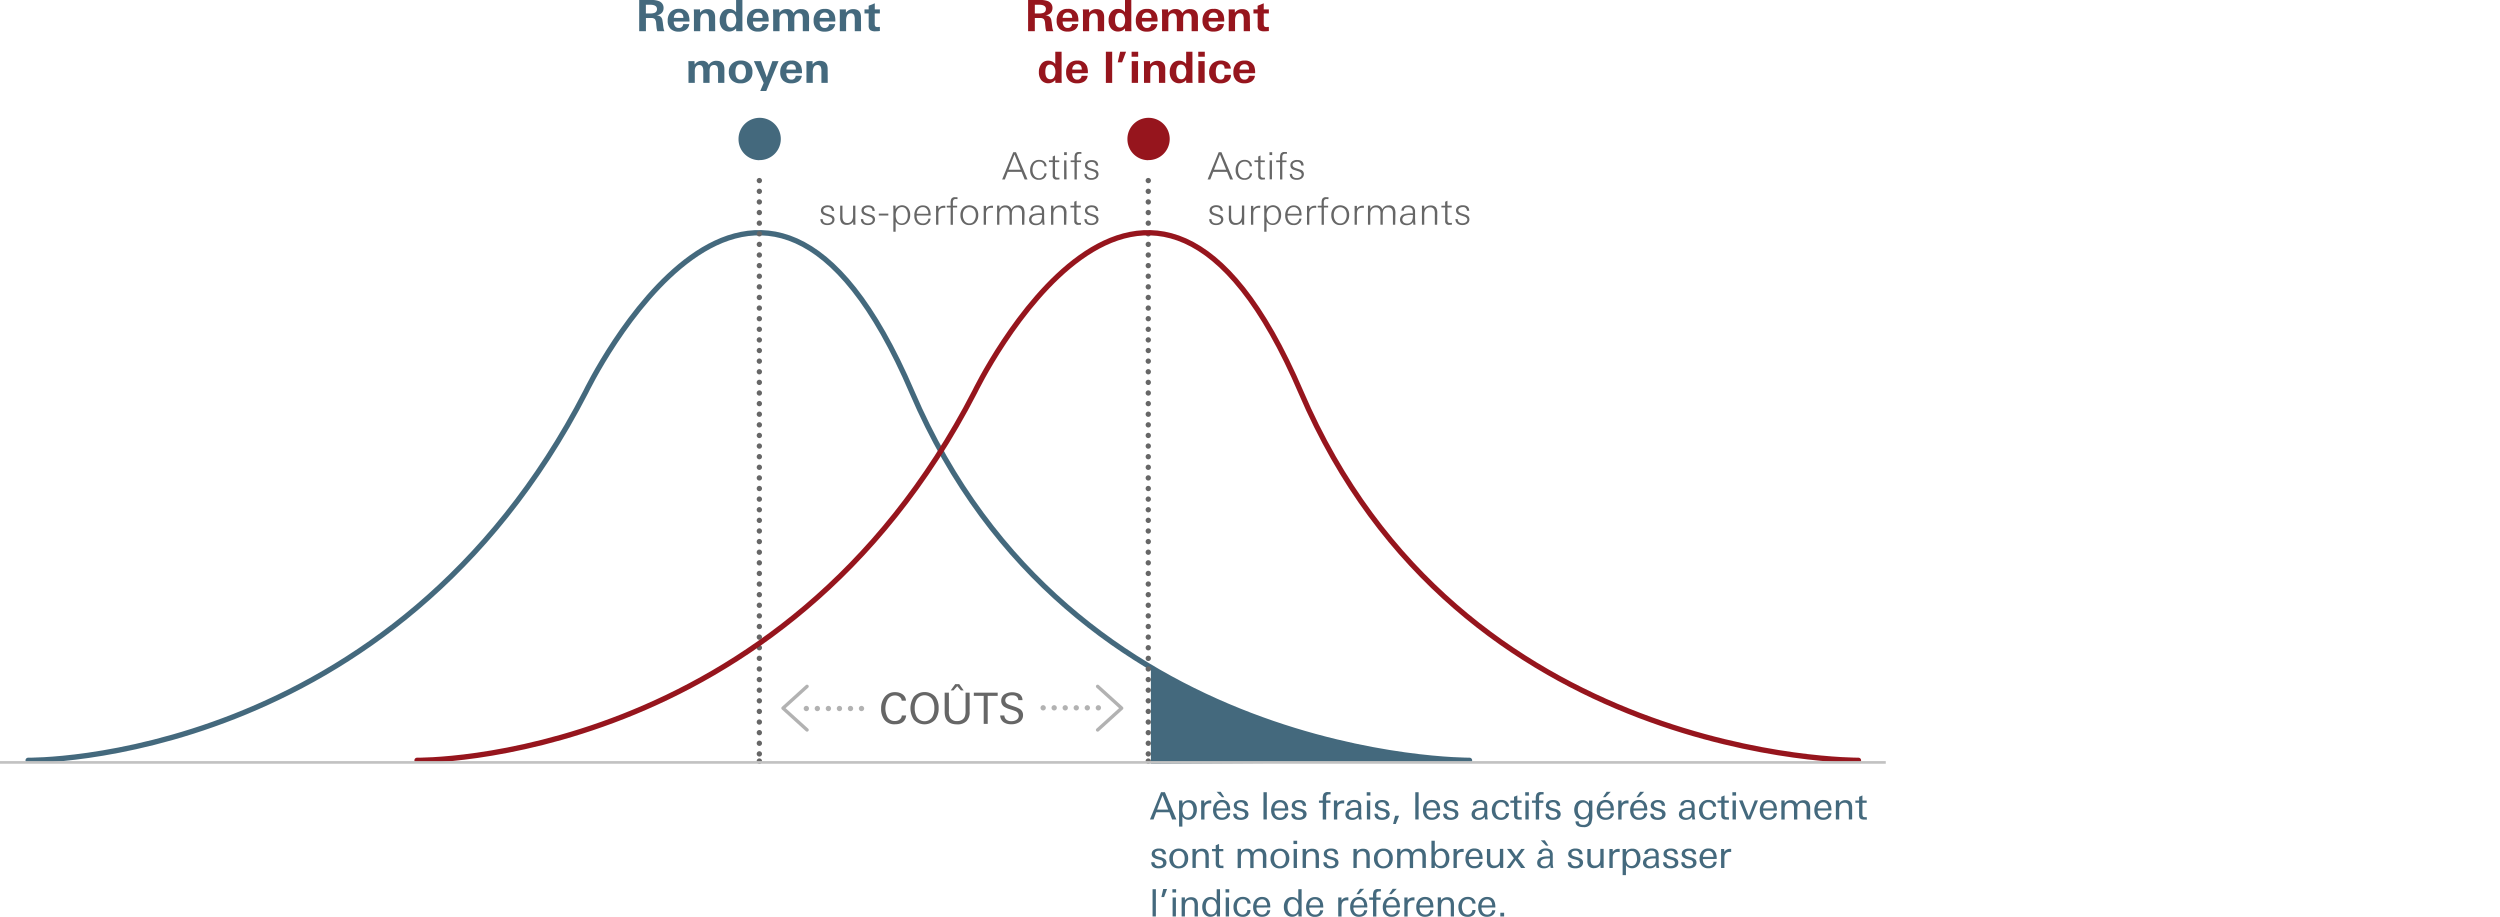 <svg id="Layer_1" data-name="Layer 1" xmlns="http://www.w3.org/2000/svg" viewBox="0 0 928 340.33"><defs><style>.cls-1,.cls-10,.cls-11,.cls-3,.cls-4,.cls-5,.cls-7,.cls-8{fill:none;}.cls-1{stroke:#44697d;}.cls-1,.cls-10,.cls-3,.cls-4,.cls-5,.cls-7,.cls-8{stroke-linecap:round;}.cls-1,.cls-10,.cls-4,.cls-5,.cls-7,.cls-8{stroke-width:1.98px;}.cls-2{fill:#44697d;}.cls-3,.cls-4,.cls-5{stroke:#b2b2b2;}.cls-3,.cls-4,.cls-5,.cls-7,.cls-8{stroke-linejoin:round;}.cls-3{stroke-width:1.28px;}.cls-5{stroke-dasharray:0 4.1;}.cls-6{fill:#666;}.cls-7,.cls-8{stroke:#666;}.cls-7{stroke-dasharray:0 3.94;}.cls-9{fill:#96151d;}.cls-10{stroke:#96151d;}.cls-11{stroke:#c2c2c2;stroke-width:0.99px;}</style></defs><title>ETFF_management-8-cafArtboard 1</title><g id="Layer_2" data-name="Layer 2"><g id="Art"><path class="cls-1" d="M10.45,282.24s135.37,2,207-136.8c0,0,64.07-133,121.11.2,58.9,137.6,206.92,136.6,206.92,136.6"/><path class="cls-2" d="M542.31,282.74s-72.67-7-115.1-35v35.77l118-.77"/><polyline class="cls-3" points="407.44 270.95 416.35 262.87 407.44 254.79"/><line class="cls-4" x1="407.71" y1="262.74" x2="407.71" y2="262.74"/><line class="cls-5" x1="403.61" y1="262.74" x2="389.27" y2="262.74"/><line class="cls-4" x1="387.22" y1="262.74" x2="387.22" y2="262.74"/><polyline class="cls-3" points="299.57 254.79 290.66 262.87 299.57 270.95"/><line class="cls-4" x1="299.31" y1="263" x2="299.31" y2="263"/><line class="cls-5" x1="303.4" y1="263" x2="317.74" y2="263"/><line class="cls-4" x1="319.79" y1="263" x2="319.79" y2="263"/><path class="cls-6" d="M457.69,66.61h-1.07l-1.14-2.82h-5.13l-1.09,2.82h-1l4.13-10.12h1ZM455.15,63l-2.3-5.65L450.64,63Z"/><path class="cls-6" d="M464.76,64.33a2.55,2.55,0,0,1-.86,1.8,2.9,2.9,0,0,1-1.93.62,3.16,3.16,0,0,1-2.48-1,3.83,3.83,0,0,1-.82-2.59,4,4,0,0,1,.84-2.68A3.06,3.06,0,0,1,462,59.35a2.77,2.77,0,0,1,1.9.61,2.48,2.48,0,0,1,.82,1.78h-.83A1.67,1.67,0,0,0,462.3,60a1,1,0,0,0-.24,0,2.16,2.16,0,0,0-1.92.94,3.77,3.77,0,0,0-.56,2.15,3.57,3.57,0,0,0,.57,2.06,2.1,2.1,0,0,0,1.84,1,2,2,0,0,0,1.36-.49,1.88,1.88,0,0,0,.61-1.3Z"/><path class="cls-6" d="M469.55,66.6c-.41,0-.75.06-1,.06a1.33,1.33,0,0,1-1.5-1.12,1.21,1.21,0,0,1,0-.38v-5h-1.4v-.64h1.4V58.09l.86-.38v1.83h1.58v.64h-1.58v4.6a1.63,1.63,0,0,0,.15.87,1,1,0,0,0,.84.31,1.88,1.88,0,0,0,.33,0l.31,0Z"/><path class="cls-6" d="M472.23,57.56h-1V56.49h1Zm-.08,9h-.85V59.54h.85Z"/><path class="cls-6" d="M477.71,57.09l-.49,0a1.21,1.21,0,0,0-1,.28,1.84,1.84,0,0,0-.24,1.07v1.12h1.57v.63H476v6.44h-.85V60.18h-1.43v-.64h1.43v-1a3.15,3.15,0,0,1,.27-1.48,1.5,1.5,0,0,1,1.4-.63l.88,0Z"/><path class="cls-6" d="M484,64.6a1.93,1.93,0,0,1-.83,1.65,3.18,3.18,0,0,1-1.85.49,3,3,0,0,1-1.82-.5,2,2,0,0,1-.73-1.69h.84c0,1,.59,1.56,1.75,1.56a2.1,2.1,0,0,0,1.22-.33,1.2,1.2,0,0,0,.59-1c0-.51-.36-.9-1.09-1.16l-2.05-.66A1.66,1.66,0,0,1,479,61.34a1.72,1.72,0,0,1,.79-1.5,2.92,2.92,0,0,1,1.68-.46c1.57,0,2.39.69,2.43,2.07H483a1.35,1.35,0,0,0-1.56-1.39,2.19,2.19,0,0,0-1.09.28,1,1,0,0,0-.54.91c0,.5.36.88,1.09,1.14l2,.64A1.67,1.67,0,0,1,484,64.6Z"/><path class="cls-6" d="M454.09,81.4a1.9,1.9,0,0,1-.82,1.65,3.2,3.2,0,0,1-1.85.49,2.92,2.92,0,0,1-1.82-.5,2,2,0,0,1-.73-1.69h.84c0,1,.58,1.57,1.75,1.57a2.21,2.21,0,0,0,1.22-.34,1.22,1.22,0,0,0,.59-1c0-.51-.37-.9-1.1-1.16l-2-.66A1.65,1.65,0,0,1,449,78.14a1.69,1.69,0,0,1,.78-1.5,2.94,2.94,0,0,1,1.68-.46c1.58,0,2.39.69,2.44,2.07h-.86c0-.92-.56-1.39-1.55-1.39a2.19,2.19,0,0,0-1.09.28,1,1,0,0,0-.55.92c0,.49.37.87,1.09,1.13l2,.64A1.65,1.65,0,0,1,454.09,81.4Z"/><path class="cls-6" d="M461.86,83.42H461l0-1.14a2.66,2.66,0,0,1-2.3,1.19,2.42,2.42,0,0,1-2-.73,3.31,3.31,0,0,1-.55-2.07V76.35H457v4q0,2.43,1.8,2.43a1.85,1.85,0,0,0,1.67-.84A3.47,3.47,0,0,0,461,80v-3.7h.86v5C461.82,81.83,461.83,82.54,461.86,83.42Z"/><path class="cls-6" d="M467.78,77.18a3.66,3.66,0,0,0-.57-.05c-1.33,0-2,.76-2,2.28v4h-.85v-5c0-.17,0-.51,0-1s0-.78,0-1h.84l.06,1.1a2.43,2.43,0,0,1,2.17-1.14l.39,0Z"/><path class="cls-6" d="M475.55,79.77a4.24,4.24,0,0,1-.77,2.58,2.73,2.73,0,0,1-2.34,1.16,2.47,2.47,0,0,1-1.3-.3,3.21,3.21,0,0,1-1-1v3.82h-.85v-7.6c0-.83,0-1.53-.06-2.11h.87l0,1.31A2.81,2.81,0,0,1,474,76.58a2.86,2.86,0,0,1,.86.73A4.08,4.08,0,0,1,475.55,79.77Zm-.91.1a3.9,3.9,0,0,0-.46-2,1.83,1.83,0,0,0-1.68-1,2,2,0,0,0-1.79,1,3.6,3.6,0,0,0-.53,2.05,3.82,3.82,0,0,0,.46,2,1.8,1.8,0,0,0,1.69,1,2,2,0,0,0,1.79-.92,3.69,3.69,0,0,0,.52-2Z"/><path class="cls-6" d="M483.14,80h-5.21v.17a3.08,3.08,0,0,0,.59,1.92,2.13,2.13,0,0,0,1.76.84,1.9,1.9,0,0,0,1.35-.48,2.18,2.18,0,0,0,.66-1.29h.81a2.68,2.68,0,0,1-2.92,2.39h0a2.83,2.83,0,0,1-2.36-1,4,4,0,0,1-.75-2.53,4.25,4.25,0,0,1,.79-2.65,2.88,2.88,0,0,1,2.43-1.12Q483.15,76.23,483.14,80Zm-.87-.63v-.14a2.45,2.45,0,0,0-.52-1.63,1.82,1.82,0,0,0-1.52-.72,2,2,0,0,0-1.63.76,3.18,3.18,0,0,0-.64,1.73Z"/><path class="cls-6" d="M488.59,77.18a3.79,3.79,0,0,0-.58-.05c-1.32,0-2,.76-2,2.28v4h-.85v-5c0-.17,0-.51,0-1s0-.78,0-1H486l0,1.1a2.45,2.45,0,0,1,2.17-1.14l.4,0Z"/><path class="cls-6" d="M493.12,73.89l-.49,0a1.22,1.22,0,0,0-1,.28,1.77,1.77,0,0,0-.23,1.08v1.12H493V77h-1.57v6.44h-.85V77h-1.43v-.63h1.43V75.29a3.12,3.12,0,0,1,.26-1.47,1.49,1.49,0,0,1,1.4-.62l.89,0Z"/><path class="cls-6" d="M500.81,79.83a4,4,0,0,1-.86,2.62,3,3,0,0,1-2.45,1.1A3.06,3.06,0,0,1,495,82.47a4,4,0,0,1-.82-2.64,3.78,3.78,0,0,1,.85-2.58,3.44,3.44,0,0,1,4.94,0A3.84,3.84,0,0,1,500.81,79.83Zm-.91,0a3.47,3.47,0,0,0-.56-2,2.32,2.32,0,0,0-3.67,0,3.33,3.33,0,0,0-.57,2,3.63,3.63,0,0,0,.56,2.1,2.1,2.1,0,0,0,1.84,1,2,2,0,0,0,1.82-1,3.64,3.64,0,0,0,.58-2.08Z"/><path class="cls-6" d="M506.25,77.18a3.66,3.66,0,0,0-.57-.05c-1.33,0-2,.76-2,2.28v4h-.85v-5c0-.17,0-.51,0-1s0-.78,0-1h.84l.05,1.1a2.43,2.43,0,0,1,2.17-1.14l.39,0Z"/><path class="cls-6" d="M517.9,83.42h-.85V79.15q0-2.16-1.77-2.16-2,0-2,2.49v3.94h-.86V79.24a3.07,3.07,0,0,0-.32-1.6,1.54,1.54,0,0,0-1.43-.65,1.75,1.75,0,0,0-1.55.76,3,3,0,0,0-.48,1.73v3.93h-.85V78c0-.18,0-.46,0-.85s0-.65,0-.84h.84l.05,1.23a2.35,2.35,0,0,1,2.19-1.3,2.22,2.22,0,0,1,2.26,1.51,2.48,2.48,0,0,1,2.43-1.51,2.1,2.1,0,0,1,2,.9,4.38,4.38,0,0,1,.42,2.2Z"/><path class="cls-6" d="M525.42,83.42h-.78c0-.23-.06-.57-.12-1a2.66,2.66,0,0,1-2.36,1.17,2.9,2.9,0,0,1-1.72-.49,1.87,1.87,0,0,1-.75-1.57,2,2,0,0,1,1.54-2,8.74,8.74,0,0,1,2.83-.32h.37c0-.14,0-.3,0-.49,0-1.22-.57-1.82-1.72-1.82s-1.55.43-1.64,1.3h-.84a1.72,1.72,0,0,1,.77-1.5,3,3,0,0,1,1.71-.45,2.72,2.72,0,0,1,1.94.59,2.5,2.5,0,0,1,.62,1.89v2.1A25.7,25.7,0,0,0,525.42,83.42Zm-1-3.62c-.21,0-.44,0-.7,0a6.64,6.64,0,0,0-2,.23,1.48,1.48,0,0,0-1.16,1.46,1.32,1.32,0,0,0,.55,1.11,1.9,1.9,0,0,0,1.2.37,1.82,1.82,0,0,0,1.82-1A5.12,5.12,0,0,0,524.45,79.8Z"/><path class="cls-6" d="M533.47,83.42h-.86v-4a3.7,3.7,0,0,0-.28-1.71,1.55,1.55,0,0,0-1.5-.73,1.92,1.92,0,0,0-1.68.8,3.29,3.29,0,0,0-.47,1.86v3.77h-.86V78.35c0-.23,0-.56,0-1s0-.78,0-1h.84l.06,1.17A2.63,2.63,0,0,1,531,76.28a2.3,2.3,0,0,1,2,.75,3.4,3.4,0,0,1,.52,2.06Z"/><path class="cls-6" d="M538.94,83.4q-.62.06-1,.06a1.33,1.33,0,0,1-1.5-1.12,1.21,1.21,0,0,1,0-.38V77h-1.4v-.63h1.4V74.89l.85-.38v1.84h1.58V77H537.3v4.6a1.73,1.73,0,0,0,.16.87,1,1,0,0,0,.84.31,1.88,1.88,0,0,0,.33-.05l.31,0Z"/><path class="cls-6" d="M545.44,81.4a1.91,1.91,0,0,1-.83,1.65,3.15,3.15,0,0,1-1.84.49A2.92,2.92,0,0,1,541,83a2,2,0,0,1-.73-1.69h.84c0,1,.58,1.57,1.75,1.57a2.21,2.21,0,0,0,1.22-.34,1.21,1.21,0,0,0,.58-1c0-.51-.36-.9-1.09-1.16l-2-.66a1.65,1.65,0,0,1-1.09-1.57,1.69,1.69,0,0,1,.78-1.5,2.92,2.92,0,0,1,1.68-.46c1.58,0,2.39.69,2.44,2.07h-.86a1.35,1.35,0,0,0-1.55-1.39,2.16,2.16,0,0,0-1.09.28,1,1,0,0,0-.55.92c0,.49.36.87,1.09,1.13l2,.64A1.66,1.66,0,0,1,545.44,81.4Z"/><path class="cls-6" d="M381.41,66.61h-1.06l-1.15-2.82h-5.12L373,66.61h-1l4.13-10.12h1ZM378.88,63l-2.31-5.65L374.37,63Z"/><path class="cls-6" d="M388.48,64.33a2.58,2.58,0,0,1-.85,1.8,2.94,2.94,0,0,1-1.93.62,3.13,3.13,0,0,1-2.48-1,3.84,3.84,0,0,1-.83-2.59,4.1,4.1,0,0,1,.84-2.68,3.06,3.06,0,0,1,2.54-1.12,2.8,2.8,0,0,1,1.9.61,2.47,2.47,0,0,1,.81,1.78h-.82A1.68,1.68,0,0,0,386,60a1,1,0,0,0-.24,0,2.17,2.17,0,0,0-1.92.94,3.85,3.85,0,0,0-.56,2.15,3.58,3.58,0,0,0,.58,2.06,2.08,2.08,0,0,0,1.83,1,1.94,1.94,0,0,0,1.36-.49,1.89,1.89,0,0,0,.62-1.3Z"/><path class="cls-6" d="M393.27,66.6q-.61.06-1,.06a1.32,1.32,0,0,1-1.5-1.12,1.21,1.21,0,0,1,0-.38v-5h-1.4v-.64h1.4V58.09l.85-.38v1.83h1.58v.64h-1.58v4.6a1.73,1.73,0,0,0,.15.87,1,1,0,0,0,.84.31,1.88,1.88,0,0,0,.33,0l.32,0Z"/><path class="cls-6" d="M396,57.56h-1V56.49h1Zm-.09,9H395V59.54h.85Z"/><path class="cls-6" d="M401.43,57.09l-.49,0a1.22,1.22,0,0,0-1,.28,1.76,1.76,0,0,0-.23,1.07v1.12h1.57v.63h-1.57v6.44h-.86V60.18h-1.42v-.64h1.42v-1a3.15,3.15,0,0,1,.27-1.48,1.51,1.51,0,0,1,1.4-.63l.88,0Z"/><path class="cls-6" d="M407.76,64.6a1.91,1.91,0,0,1-.83,1.65,3.15,3.15,0,0,1-1.84.49,2.92,2.92,0,0,1-1.82-.5,2,2,0,0,1-.73-1.69h.84c0,1,.58,1.56,1.75,1.56a2.12,2.12,0,0,0,1.22-.33,1.19,1.19,0,0,0,.58-1c0-.51-.36-.9-1.09-1.16l-2-.66a1.65,1.65,0,0,1-1.09-1.57,1.69,1.69,0,0,1,.78-1.5,2.94,2.94,0,0,1,1.68-.46c1.58,0,2.39.69,2.44,2.07h-.86c0-.92-.56-1.39-1.55-1.39a2.19,2.19,0,0,0-1.09.28,1,1,0,0,0-.55.91c0,.5.36.88,1.09,1.14l2,.64A1.65,1.65,0,0,1,407.76,64.6Z"/><path class="cls-6" d="M309.77,81.4a1.9,1.9,0,0,1-.82,1.65,3.18,3.18,0,0,1-1.85.49,3,3,0,0,1-1.82-.5,2,2,0,0,1-.73-1.69h.84c0,1,.59,1.57,1.75,1.57a2.19,2.19,0,0,0,1.22-.34,1.22,1.22,0,0,0,.59-1c0-.51-.37-.9-1.09-1.16l-2.05-.66a1.65,1.65,0,0,1-1.09-1.57,1.74,1.74,0,0,1,.78-1.5,2.94,2.94,0,0,1,1.68-.46c1.58,0,2.39.69,2.44,2.07h-.85a1.35,1.35,0,0,0-1.56-1.39,2.19,2.19,0,0,0-1.09.28,1,1,0,0,0-.55.92c0,.49.37.87,1.1,1.13l2,.64A1.65,1.65,0,0,1,309.77,81.4Z"/><path class="cls-6" d="M317.55,83.42h-.84l0-1.14a2.66,2.66,0,0,1-2.3,1.19,2.44,2.44,0,0,1-2-.73,3.24,3.24,0,0,1-.54-2.07V76.35h.85v4c0,1.62.6,2.43,1.81,2.43a1.85,1.85,0,0,0,1.66-.84,3.39,3.39,0,0,0,.47-1.89v-3.7h.85v5C317.5,81.83,317.52,82.54,317.55,83.42Z"/><path class="cls-6" d="M324.8,81.4a1.91,1.91,0,0,1-.83,1.65,3.15,3.15,0,0,1-1.84.49,2.92,2.92,0,0,1-1.82-.5,2,2,0,0,1-.73-1.69h.84c0,1,.58,1.57,1.75,1.57a2.21,2.21,0,0,0,1.22-.34,1.19,1.19,0,0,0,.58-1c0-.51-.36-.9-1.09-1.16l-2-.66a1.65,1.65,0,0,1-1.09-1.57,1.69,1.69,0,0,1,.78-1.5,2.94,2.94,0,0,1,1.68-.46c1.58,0,2.39.69,2.44,2.07h-.86c0-.92-.56-1.39-1.55-1.39a2.19,2.19,0,0,0-1.09.28,1,1,0,0,0-.55.92c0,.49.36.87,1.09,1.13l2,.64A1.65,1.65,0,0,1,324.8,81.4Z"/><path class="cls-6" d="M329.75,80h-3.54V79.3h3.54Z"/><path class="cls-6" d="M337.87,79.77a4.24,4.24,0,0,1-.77,2.58,2.73,2.73,0,0,1-2.34,1.16,2.47,2.47,0,0,1-1.3-.3,3.21,3.21,0,0,1-1-1v3.82h-.85v-7.6c0-.83,0-1.53-.06-2.11h.87l0,1.31a2.81,2.81,0,0,1,3.82-1.08,2.74,2.74,0,0,1,.86.73A4.08,4.08,0,0,1,337.87,79.77Zm-.91.1a3.9,3.9,0,0,0-.46-2,1.83,1.83,0,0,0-1.68-1,2,2,0,0,0-1.79,1,3.6,3.6,0,0,0-.53,2.05,3.82,3.82,0,0,0,.46,2,1.81,1.81,0,0,0,1.69,1,2,2,0,0,0,1.79-.92,3.69,3.69,0,0,0,.52-2Z"/><path class="cls-6" d="M345.46,80h-5.21v.17a3.14,3.14,0,0,0,.59,1.92,2.15,2.15,0,0,0,1.77.84,1.89,1.89,0,0,0,1.34-.48,2.18,2.18,0,0,0,.66-1.29h.81a2.68,2.68,0,0,1-2.92,2.39h0a2.83,2.83,0,0,1-2.36-1,4,4,0,0,1-.74-2.53,4.18,4.18,0,0,1,.78-2.65,2.87,2.87,0,0,1,2.43-1.12Q345.47,76.23,345.46,80Zm-.87-.63v-.14a2.45,2.45,0,0,0-.52-1.63,1.82,1.82,0,0,0-1.52-.72,2,2,0,0,0-1.63.76,3.18,3.18,0,0,0-.64,1.73Z"/><path class="cls-6" d="M350.91,77.18a3.68,3.68,0,0,0-.58-.05q-2,0-2,2.28v4h-.86v-5c0-.17,0-.51,0-1s0-.78,0-1h.84l0,1.1a2.45,2.45,0,0,1,2.17-1.14l.4,0Z"/><path class="cls-6" d="M355.44,73.89l-.49,0a1.22,1.22,0,0,0-1,.28,1.77,1.77,0,0,0-.23,1.08v1.12h1.57V77h-1.57v6.44h-.85V77h-1.43v-.63h1.43V75.29a3,3,0,0,1,.26-1.47,1.48,1.48,0,0,1,1.4-.62l.88,0Z"/><path class="cls-6" d="M363.13,79.83a4,4,0,0,1-.86,2.62,3,3,0,0,1-2.45,1.1,3.06,3.06,0,0,1-2.49-1.08,4,4,0,0,1-.82-2.64,3.78,3.78,0,0,1,.85-2.58,3.44,3.44,0,0,1,4.94,0A3.84,3.84,0,0,1,363.13,79.83Zm-.91,0a3.39,3.39,0,0,0-.56-2,2.32,2.32,0,0,0-3.67,0,3.33,3.33,0,0,0-.57,2,3.63,3.63,0,0,0,.56,2.1,2.1,2.1,0,0,0,1.84,1,2,2,0,0,0,1.82-1A3.64,3.64,0,0,0,362.22,79.83Z"/><path class="cls-6" d="M368.58,77.18a3.79,3.79,0,0,0-.58-.05c-1.33,0-2,.76-2,2.28v4h-.85v-5c0-.17,0-.51,0-1s0-.78,0-1H366l.05,1.1a2.43,2.43,0,0,1,2.17-1.14,2.55,2.55,0,0,1,.39,0Z"/><path class="cls-6" d="M380.22,83.42h-.85V79.15q0-2.16-1.77-2.16-2,0-2,2.49v3.94h-.86V79.24a3.07,3.07,0,0,0-.32-1.6A1.54,1.54,0,0,0,373,77a1.75,1.75,0,0,0-1.55.76,3,3,0,0,0-.48,1.73v3.93h-.85V78c0-.18,0-.46,0-.85s0-.65,0-.84h.84l.05,1.23a2.36,2.36,0,0,1,2.19-1.3,2.24,2.24,0,0,1,2.27,1.51,2.46,2.46,0,0,1,2.42-1.51,2.1,2.1,0,0,1,2,.9,4.28,4.28,0,0,1,.42,2.2Z"/><path class="cls-6" d="M387.74,83.42H387c0-.23-.06-.57-.12-1a2.66,2.66,0,0,1-2.36,1.17,2.9,2.9,0,0,1-1.72-.49A1.87,1.87,0,0,1,382,81.5a2,2,0,0,1,1.54-2,8.74,8.74,0,0,1,2.83-.32h.37c0-.14,0-.3,0-.49,0-1.22-.57-1.82-1.72-1.82s-1.55.43-1.64,1.3h-.84a1.72,1.72,0,0,1,.77-1.5,3,3,0,0,1,1.71-.45,2.72,2.72,0,0,1,1.94.59,2.5,2.5,0,0,1,.62,1.89v2.1A25.7,25.7,0,0,0,387.74,83.42Zm-1-3.62c-.21,0-.44,0-.7,0a6.64,6.64,0,0,0-2,.23,1.48,1.48,0,0,0-1.16,1.46,1.32,1.32,0,0,0,.55,1.11,1.9,1.9,0,0,0,1.2.37,1.82,1.82,0,0,0,1.82-1A5.12,5.12,0,0,0,386.77,79.8Z"/><path class="cls-6" d="M395.79,83.42h-.85v-4a4,4,0,0,0-.28-1.71,1.56,1.56,0,0,0-1.5-.73,1.91,1.91,0,0,0-1.68.8,3.22,3.22,0,0,0-.48,1.86v3.77h-.85V78.35c0-.23,0-.56,0-1s0-.78,0-1h.84l.06,1.17a2.66,2.66,0,0,1,2.31-1.25,2.34,2.34,0,0,1,2,.76,3.32,3.32,0,0,1,.52,2.06Z"/><path class="cls-6" d="M401.26,83.4q-.61.06-1,.06a1.33,1.33,0,0,1-1.5-1.12,1.21,1.21,0,0,1,0-.38V77h-1.4v-.63h1.4V74.89l.85-.38v1.84h1.59V77h-1.59v4.6a1.73,1.73,0,0,0,.16.87,1,1,0,0,0,.84.31,1.88,1.88,0,0,0,.33-.05l.31,0Z"/><path class="cls-6" d="M407.76,81.4a1.91,1.91,0,0,1-.83,1.65,3.15,3.15,0,0,1-1.84.49,2.92,2.92,0,0,1-1.82-.5,2,2,0,0,1-.73-1.69h.84c0,1,.58,1.57,1.75,1.57a2.21,2.21,0,0,0,1.22-.34,1.19,1.19,0,0,0,.58-1c0-.51-.36-.9-1.09-1.16l-2-.66a1.65,1.65,0,0,1-1.09-1.57,1.69,1.69,0,0,1,.78-1.5,2.94,2.94,0,0,1,1.68-.46c1.58,0,2.39.69,2.44,2.07h-.86c0-.92-.56-1.39-1.55-1.39a2.19,2.19,0,0,0-1.09.28,1,1,0,0,0-.55.92c0,.49.36.87,1.09,1.13l2,.64A1.65,1.65,0,0,1,407.76,81.4Z"/><line class="cls-7" x1="426.24" y1="71.02" x2="426.24" y2="280.52"/><path class="cls-8" d="M426.24,282.51h0m0-215.48h0"/><line class="cls-7" x1="281.87" y1="71.02" x2="281.87" y2="280.52"/><path class="cls-8" d="M281.87,282.51h0m0-215.48h0"/><path class="cls-9" d="M426.15,59.43a7.85,7.85,0,1,0-7.65-8,1.21,1.21,0,0,0,0,.19,7.77,7.77,0,0,0,7.66,7.85"/><path class="cls-2" d="M281.79,59.43a7.85,7.85,0,1,0-7.65-8v.19a7.76,7.76,0,0,0,7.65,7.85"/><path class="cls-9" d="M391,11.57h-2.63a7.38,7.38,0,0,1-.3-1.47c-.05-.5-.1-1-.14-1.5a2.8,2.8,0,0,0-.45-1.49A2,2,0,0,0,386,6.69h-1.87v4.88h-2.5V0h4.43a7.46,7.46,0,0,1,2.77.38,2.63,2.63,0,0,1,1.85,2.55c0,1.52-.87,2.46-2.61,2.8h0a2.65,2.65,0,0,1,1.49.46,2.19,2.19,0,0,1,.69,1.3c0,.13.09.51.17,1.15l.18,1.49A5.15,5.15,0,0,0,391,11.57Zm-2.76-8.23c0-1-.83-1.58-2.51-1.58h-1.6V5h1.43a5,5,0,0,0,1.79-.24A1.39,1.39,0,0,0,388.22,3.34Z"/><path class="cls-9" d="M400.29,8h-5.83a2.94,2.94,0,0,0,.42,1.64,1.59,1.59,0,0,0,1.44.73,1.46,1.46,0,0,0,1.61-1.27V8.94h2.28a2.89,2.89,0,0,1-1.36,2.18,4.78,4.78,0,0,1-2.56.61,4.15,4.15,0,0,1-3-1.06,4.05,4.05,0,0,1-1.06-3,4.57,4.57,0,0,1,1.07-3.21,4,4,0,0,1,3.1-1.17,3.48,3.48,0,0,1,3.57,2.15A6.92,6.92,0,0,1,400.29,8ZM398,6.64q0-2-1.68-2a1.66,1.66,0,0,0-1.34.55,2,2,0,0,0-.5,1.43Z"/><path class="cls-9" d="M409.84,11.57H407.5V7.3a4.31,4.31,0,0,0-.22-1.6,1.29,1.29,0,0,0-1.3-.76,1.47,1.47,0,0,0-1.4.95,4,4,0,0,0-.3,1.61v4.07H402V5.09c0-.56,0-1.08-.06-1.59h2.32l0,1.24a3.22,3.22,0,0,1,2.65-1.36c2,0,2.95,1,2.95,3Z"/><path class="cls-9" d="M420,11.57h-2.35l-.07-1.07a3.21,3.21,0,0,1-2.51,1.21,3.26,3.26,0,0,1-2.7-1.23,4.7,4.7,0,0,1-.86-2.93,4.91,4.91,0,0,1,.8-2.88A3.09,3.09,0,0,1,415,3.31a3.14,3.14,0,0,1,2.6,1.22V0h2.34V9.41C419.93,10.4,420,11.12,420,11.57ZM417.65,7.5a3.7,3.7,0,0,0-.43-1.84,1.71,1.71,0,0,0-1.55-.88c-1.18,0-1.77.89-1.77,2.68s.64,2.76,1.9,2.76a1.56,1.56,0,0,0,1.47-.91,3.88,3.88,0,0,0,.38-1.81Z"/><path class="cls-9" d="M429.69,8h-5.82a2.86,2.86,0,0,0,.42,1.64,1.59,1.59,0,0,0,1.44.73,1.45,1.45,0,0,0,1.6-1.27.66.66,0,0,0,0-.14h2.27a2.86,2.86,0,0,1-1.36,2.18,4.76,4.76,0,0,1-2.56.61,4.13,4.13,0,0,1-3-1.06,4.05,4.05,0,0,1-1.06-3,4.52,4.52,0,0,1,1.07-3.21,4,4,0,0,1,3.1-1.17,3.49,3.49,0,0,1,3.57,2.15A6.71,6.71,0,0,1,429.69,8Zm-2.25-1.34q0-2-1.68-2a1.69,1.69,0,0,0-1.35.55,2.07,2.07,0,0,0-.5,1.43Z"/><path class="cls-9" d="M444.67,11.57h-2.34V7.07a3.35,3.35,0,0,0-.24-1.47,1.32,1.32,0,0,0-1.28-.66c-1.08,0-1.63.74-1.63,2.21v4.42h-2.33V7.09c0-1.43-.5-2.15-1.49-2.15s-1.67.72-1.67,2.16v4.47h-2.33V6.19c0-.72,0-1.62-.07-2.69h2.29l.07,1.27a2.94,2.94,0,0,1,2.7-1.39,2.44,2.44,0,0,1,2.54,1.55,3.08,3.08,0,0,1,2.88-1.55c1.94,0,2.9,1.06,2.9,3.18Z"/><path class="cls-9" d="M454.43,8h-5.82A2.85,2.85,0,0,0,449,9.62a1.59,1.59,0,0,0,1.44.73,1.45,1.45,0,0,0,1.61-1.27c0-.05,0-.09,0-.14h2.27A2.89,2.89,0,0,1,453,11.12a4.78,4.78,0,0,1-2.56.61,4.11,4.11,0,0,1-3-1.06,4.06,4.06,0,0,1-1.07-3,4.58,4.58,0,0,1,1.08-3.21,4,4,0,0,1,3.1-1.17,3.49,3.49,0,0,1,3.57,2.15A7.12,7.12,0,0,1,454.43,8Zm-2.26-1.34q0-2-1.68-2a1.67,1.67,0,0,0-1.34.55,2.07,2.07,0,0,0-.5,1.43Z"/><path class="cls-9" d="M464,11.57h-2.33V7.3a4.12,4.12,0,0,0-.23-1.6,1.28,1.28,0,0,0-1.3-.76,1.45,1.45,0,0,0-1.39.95,3.72,3.72,0,0,0-.3,1.61v4.07h-2.34V5.09c0-.56,0-1.08-.06-1.59h2.32l0,1.24A3.22,3.22,0,0,1,461,3.38q2.94,0,2.94,3Z"/><path class="cls-9" d="M471,5h-1.9V8.71a2.21,2.21,0,0,0,.16,1c.15.23.47.34,1,.34A3.21,3.21,0,0,1,471,10v1.52a13.38,13.38,0,0,1-1.67.11,3.31,3.31,0,0,1-1.85-.4,2.06,2.06,0,0,1-.64-1.75V5h-1.56V3.49h1.55V2.14l2.27-.92V3.49H471Z"/><path class="cls-9" d="M394.12,30.77h-2.35l-.07-1.07a3.39,3.39,0,0,1-5.21,0,4.64,4.64,0,0,1-.86-2.93,4.91,4.91,0,0,1,.8-2.88,3.07,3.07,0,0,1,2.68-1.36,3.15,3.15,0,0,1,2.61,1.22V19.2h2.34v9.41Q394.06,30.1,394.12,30.77Zm-2.35-4.07a3.7,3.7,0,0,0-.43-1.84,1.71,1.71,0,0,0-1.55-.88c-1.18,0-1.77.89-1.77,2.68s.64,2.76,1.9,2.76a1.57,1.57,0,0,0,1.47-.91,3.88,3.88,0,0,0,.38-1.81Z"/><path class="cls-9" d="M403.81,27.18H398a2.86,2.86,0,0,0,.42,1.64,1.59,1.59,0,0,0,1.44.73,1.45,1.45,0,0,0,1.6-1.27.66.66,0,0,0,0-.14h2.27a2.86,2.86,0,0,1-1.36,2.18,4.76,4.76,0,0,1-2.56.61,4.13,4.13,0,0,1-3-1.06,4.05,4.05,0,0,1-1.06-3,4.52,4.52,0,0,1,1.07-3.21,4,4,0,0,1,3.1-1.17,3.49,3.49,0,0,1,3.57,2.15A6.71,6.71,0,0,1,403.81,27.18Zm-2.25-1.34q0-2-1.68-2a1.69,1.69,0,0,0-1.35.55,2.07,2.07,0,0,0-.5,1.43Z"/><path class="cls-9" d="M412.84,30.77H410.5V19.2h2.34Z"/><path class="cls-9" d="M418,19.2l-1.49,3.94H414.9l.9-3.94Z"/><path class="cls-9" d="M422.49,21.06h-2.44V19.2h2.44Zm-.05,9.71H420.1V22.69h2.34Z"/><path class="cls-9" d="M432.53,30.77H430.2V26.5a4.31,4.31,0,0,0-.22-1.6,1.29,1.29,0,0,0-1.3-.76,1.47,1.47,0,0,0-1.4.95,4,4,0,0,0-.3,1.61v4.07h-2.33V24.29c0-.56,0-1.08-.07-1.59h2.32l0,1.24a3.22,3.22,0,0,1,2.65-1.36c2,0,3,1,3,3Z"/><path class="cls-9" d="M442.69,30.77h-2.35l-.06-1.07a3.39,3.39,0,0,1-5.21,0,4.71,4.71,0,0,1-.87-2.93,4.91,4.91,0,0,1,.8-2.88,3.1,3.1,0,0,1,2.69-1.36,3.16,3.16,0,0,1,2.61,1.22V19.2h2.33v9.41Q442.63,30.1,442.69,30.77Zm-2.35-4.07a3.49,3.49,0,0,0-.43-1.84,1.7,1.7,0,0,0-1.54-.88c-1.18,0-1.77.89-1.77,2.68s.63,2.76,1.9,2.76a1.56,1.56,0,0,0,1.46-.91A3.88,3.88,0,0,0,440.34,26.7Z"/><path class="cls-9" d="M447.22,21.06h-2.43V19.2h2.43Zm-.05,9.71h-2.33V22.69h2.33Z"/><path class="cls-9" d="M456.92,27.87a2.74,2.74,0,0,1-1.23,2.37,4.7,4.7,0,0,1-2.66.7,4.23,4.23,0,0,1-3.09-1.08,4.12,4.12,0,0,1-1.1-3.06A4.38,4.38,0,0,1,450,23.63a4.87,4.87,0,0,1,5.68-.47,3,3,0,0,1,1.2,2.3h-2.32c0-1.07-.52-1.61-1.44-1.61-1.21,0-1.82.94-1.82,2.83s.59,2.86,1.78,2.86c1,0,1.45-.58,1.48-1.76h2.39Z"/><path class="cls-9" d="M465.91,27.18h-5.82a2.85,2.85,0,0,0,.41,1.64,1.59,1.59,0,0,0,1.44.73,1.45,1.45,0,0,0,1.61-1.27c0-.05,0-.09,0-.14h2.27a2.89,2.89,0,0,1-1.36,2.18,4.78,4.78,0,0,1-2.56.61,4.11,4.11,0,0,1-3-1.06,4.06,4.06,0,0,1-1.07-3,4.58,4.58,0,0,1,1.08-3.21,4,4,0,0,1,3.1-1.17,3.49,3.49,0,0,1,3.57,2.15A7.12,7.12,0,0,1,465.91,27.18Zm-2.26-1.34q0-2-1.68-2a1.67,1.67,0,0,0-1.34.55,2.07,2.07,0,0,0-.5,1.43Z"/><path class="cls-2" d="M246.62,11.57H244a7.38,7.38,0,0,1-.3-1.47c-.05-.5-.1-1-.14-1.5a2.72,2.72,0,0,0-.45-1.49,2,2,0,0,0-1.47-.42h-1.87v4.88h-2.5V0h4.43a7.44,7.44,0,0,1,2.77.38,2.63,2.63,0,0,1,1.85,2.55c0,1.52-.87,2.46-2.6,2.8h0a2.62,2.62,0,0,1,1.48.46,2.14,2.14,0,0,1,.69,1.3c0,.13.09.51.18,1.15.05.49.11,1,.17,1.49A5.52,5.52,0,0,0,246.62,11.57Zm-2.75-8.23c0-1-.84-1.58-2.52-1.58h-1.6V5h1.43A5,5,0,0,0,243,4.75,1.4,1.4,0,0,0,243.87,3.34Z"/><path class="cls-2" d="M255.93,8h-5.82a2.85,2.85,0,0,0,.41,1.64,1.59,1.59,0,0,0,1.44.73,1.45,1.45,0,0,0,1.61-1.27c0-.05,0-.09,0-.14h2.27a2.89,2.89,0,0,1-1.36,2.18,4.78,4.78,0,0,1-2.56.61,4.11,4.11,0,0,1-3-1.06,4.06,4.06,0,0,1-1.07-3,4.58,4.58,0,0,1,1.08-3.21A4,4,0,0,1,252,3.28a3.49,3.49,0,0,1,3.57,2.15A7.12,7.12,0,0,1,255.93,8Zm-2.26-1.34q0-2-1.68-2a1.67,1.67,0,0,0-1.34.55,2.07,2.07,0,0,0-.5,1.43Z"/><path class="cls-2" d="M265.48,11.57h-2.33V7.3a4.12,4.12,0,0,0-.23-1.6,1.28,1.28,0,0,0-1.3-.76,1.45,1.45,0,0,0-1.39.95,3.72,3.72,0,0,0-.3,1.61v4.07h-2.34V5.09c0-.56,0-1.08-.06-1.59h2.32l0,1.24a3.22,3.22,0,0,1,2.66-1.36q2.94,0,2.94,3Z"/><path class="cls-2" d="M275.64,11.57h-2.35l-.06-1.07a3.4,3.4,0,0,1-5.22,0,4.7,4.7,0,0,1-.86-2.93,4.91,4.91,0,0,1,.8-2.88,3.1,3.1,0,0,1,2.69-1.36,3.14,3.14,0,0,1,2.6,1.22V0h2.34V9.41Q275.58,10.9,275.64,11.57ZM273.29,7.5a3.7,3.7,0,0,0-.43-1.84,1.71,1.71,0,0,0-1.54-.88c-1.18,0-1.77.89-1.77,2.68s.63,2.76,1.9,2.76a1.56,1.56,0,0,0,1.46-.91A3.88,3.88,0,0,0,273.29,7.5Z"/><path class="cls-2" d="M285.34,8h-5.83a2.94,2.94,0,0,0,.42,1.64,1.59,1.59,0,0,0,1.44.73A1.45,1.45,0,0,0,283,9.08a.66.66,0,0,1,0-.14h2.27a2.89,2.89,0,0,1-1.36,2.18,4.78,4.78,0,0,1-2.56.61,4.11,4.11,0,0,1-3-1.06,4,4,0,0,1-1.07-3,4.57,4.57,0,0,1,1.07-3.21,4,4,0,0,1,3.1-1.17A3.5,3.5,0,0,1,285,5.43,7.12,7.12,0,0,1,285.34,8Zm-2.26-1.34q0-2-1.68-2a1.66,1.66,0,0,0-1.34.55,2.07,2.07,0,0,0-.5,1.43Z"/><path class="cls-2" d="M300.31,11.57H298V7.07a3.5,3.5,0,0,0-.24-1.47,1.32,1.32,0,0,0-1.28-.66c-1.09,0-1.63.74-1.63,2.21v4.42h-2.34V7.09c0-1.43-.5-2.15-1.49-2.15s-1.66.72-1.66,2.16v4.47H287V6.19c0-.72,0-1.62-.06-2.69h2.28l.07,1.27A3,3,0,0,1,292,3.38a2.46,2.46,0,0,1,2.55,1.55,3.06,3.06,0,0,1,2.88-1.55q2.9,0,2.9,3.18Z"/><path class="cls-2" d="M310.07,8h-5.82a2.86,2.86,0,0,0,.42,1.64,1.59,1.59,0,0,0,1.44.73,1.45,1.45,0,0,0,1.6-1.27.66.66,0,0,0,0-.14H310a2.86,2.86,0,0,1-1.36,2.18,4.76,4.76,0,0,1-2.56.61,4.13,4.13,0,0,1-3-1.06,4.05,4.05,0,0,1-1.06-3,4.52,4.52,0,0,1,1.07-3.21,4,4,0,0,1,3.1-1.17,3.49,3.49,0,0,1,3.57,2.15A6.71,6.71,0,0,1,310.07,8Zm-2.25-1.34q0-2-1.68-2a1.69,1.69,0,0,0-1.35.55,2.07,2.07,0,0,0-.5,1.43Z"/><path class="cls-2" d="M319.62,11.57h-2.33V7.3a4.31,4.31,0,0,0-.22-1.6,1.29,1.29,0,0,0-1.3-.76,1.47,1.47,0,0,0-1.4.95,4,4,0,0,0-.3,1.61v4.07h-2.33V5.09c0-.56,0-1.08-.07-1.59H314l0,1.24a3.22,3.22,0,0,1,2.65-1.36c2,0,2.95,1,2.95,3Z"/><path class="cls-2" d="M326.6,5h-1.9V8.71a2.21,2.21,0,0,0,.16,1c.15.23.47.34,1,.34a3.12,3.12,0,0,1,.75-.06v1.52a13.26,13.26,0,0,1-1.67.11,3.31,3.31,0,0,1-1.85-.4,2.09,2.09,0,0,1-.64-1.75V5h-1.55V3.49h1.55V2.14l2.27-.92V3.49h1.9Z"/><path class="cls-2" d="M268.88,30.77h-2.33v-4.5a3.67,3.67,0,0,0-.24-1.47,1.32,1.32,0,0,0-1.28-.66c-1.09,0-1.64.74-1.64,2.21v4.42h-2.33V26.29c0-1.43-.5-2.15-1.49-2.15s-1.66.72-1.66,2.16v4.47h-2.34V25.39c0-.72,0-1.62-.06-2.69h2.28l.07,1.27a3,3,0,0,1,2.7-1.39,2.44,2.44,0,0,1,2.54,1.55A3.06,3.06,0,0,1,266,22.58c1.94,0,2.9,1.06,2.9,3.18Z"/><path class="cls-2" d="M279.31,26.7a4,4,0,0,1-1.19,3.12,4.49,4.49,0,0,1-3.21,1.12,4.43,4.43,0,0,1-3.2-1.11,4.14,4.14,0,0,1-1.17-3.13,4,4,0,0,1,1.22-3.1A4.62,4.62,0,0,1,275,22.48a4.41,4.41,0,0,1,3.17,1.12A4.06,4.06,0,0,1,279.31,26.7Zm-2.43,0a3.9,3.9,0,0,0-.4-1.9,1.69,1.69,0,0,0-1.57-.93c-1.29,0-1.93.95-1.93,2.83s.64,2.85,1.93,2.85a1.66,1.66,0,0,0,1.57-.94,4,4,0,0,0,.4-1.91Z"/><path class="cls-2" d="M289,22.7l-4.57,11.09h-2.23l1.28-3-3.65-8.1h2.63l2.16,6,2.08-6Z"/><path class="cls-2" d="M297.7,27.18h-5.82a2.85,2.85,0,0,0,.41,1.64,1.59,1.59,0,0,0,1.44.73,1.45,1.45,0,0,0,1.61-1.27c0-.05,0-.09,0-.14h2.27a2.89,2.89,0,0,1-1.36,2.18,4.78,4.78,0,0,1-2.56.61,4.11,4.11,0,0,1-3-1.06,4.06,4.06,0,0,1-1.07-3,4.58,4.58,0,0,1,1.08-3.21,4,4,0,0,1,3.1-1.17,3.49,3.49,0,0,1,3.57,2.15A7.12,7.12,0,0,1,297.7,27.18Zm-2.26-1.34q0-2-1.68-2a1.67,1.67,0,0,0-1.34.55,2.07,2.07,0,0,0-.5,1.43Z"/><path class="cls-2" d="M307.25,30.77h-2.34V26.5a4.11,4.11,0,0,0-.22-1.6,1.29,1.29,0,0,0-1.3-.76,1.45,1.45,0,0,0-1.39.95,3.72,3.72,0,0,0-.3,1.61v4.07h-2.34V24.29c0-.56,0-1.08-.06-1.59h2.32l0,1.24a3.22,3.22,0,0,1,2.66-1.36q2.94,0,2.94,3Z"/><path class="cls-6" d="M336.37,265.59c-.26,2.18-1.66,3.27-4.22,3.27a4.64,4.64,0,0,1-3.88-1.7,6.67,6.67,0,0,1-1.2-4.15,6.84,6.84,0,0,1,1.28-4.22,4.65,4.65,0,0,1,3.89-1.86,4.84,4.84,0,0,1,2.72.75,2.93,2.93,0,0,1,1.33,2.42h-1.58a1.92,1.92,0,0,0-.84-1.46,2.74,2.74,0,0,0-1.64-.48,3.08,3.08,0,0,0-2.76,1.56,7,7,0,0,0-.06,6.43,3.06,3.06,0,0,0,2.77,1.49,2.87,2.87,0,0,0,1.81-.57,2,2,0,0,0,.76-1.48Z"/><path class="cls-6" d="M348.42,262.82a6.75,6.75,0,0,1-1.25,4.28,5.39,5.39,0,0,1-7.61.38c-.12-.11-.23-.22-.34-.34a7.74,7.74,0,0,1,0-8.48,5.41,5.41,0,0,1,7.63-.38l.31.3A6.7,6.7,0,0,1,348.42,262.82Zm-1.59.05a6,6,0,0,0-.78-3.3,3.45,3.45,0,0,0-4.8-.88,3.54,3.54,0,0,0-.9.91,6,6,0,0,0-.8,3.27,6.24,6.24,0,0,0,.78,3.3,3.43,3.43,0,0,0,4.73,1,3.52,3.52,0,0,0,1-1A6.14,6.14,0,0,0,346.83,262.87Z"/><path class="cls-6" d="M358.75,267.7a4.71,4.71,0,0,1-3.45,1.19q-4.64,0-4.64-4.64v-7.12h1.57V264a4.53,4.53,0,0,0,.48,2.42,2.82,2.82,0,0,0,2.61,1.24,3.44,3.44,0,0,0,1.71-.42,2.6,2.6,0,0,0,1.1-1.24,5.58,5.58,0,0,0,.29-2v-6.88h1.51v7.15A4.61,4.61,0,0,1,358.75,267.7Zm-2.06-11.42-1.37-1.57-1.41,1.57h-1l1.66-2.32h1.5l1.64,2.32Z"/><path class="cls-6" d="M366.64,258.31V268.7h-1.49V258.31h-3.67v-1.18h8.86v1.18Z"/><path class="cls-6" d="M379.75,265.46a3,3,0,0,1-1.38,2.61,5.32,5.32,0,0,1-3,.77,4.76,4.76,0,0,1-2.8-.74,3.17,3.17,0,0,1-1.3-2.51h1.55a2.07,2.07,0,0,0,.82,1.61,2.92,2.92,0,0,0,1.77.5,3.45,3.45,0,0,0,1.86-.48,1.76,1.76,0,0,0,.9-1.57A1.86,1.86,0,0,0,377,264a18.92,18.92,0,0,0-2.08-.72,7.53,7.53,0,0,1-2.26-1,2.58,2.58,0,0,1-1-2.13,2.77,2.77,0,0,1,1.28-2.45,5.71,5.71,0,0,1,5.4-.11,2.65,2.65,0,0,1,1.2,2.3H378c-.11-1.2-.88-1.79-2.3-1.79a3.06,3.06,0,0,0-1.72.45,1.6,1.6,0,0,0,.21,2.89,7.35,7.35,0,0,0,.77.32c.37.14.87.31,1.49.51a9.49,9.49,0,0,1,2.27,1A2.6,2.6,0,0,1,379.75,265.46Z"/><path class="cls-2" d="M435.09,304.19l-1-2.67h-4.9l-1,2.67h-1.33l4.11-10.12h1.44l4.27,10.12Zm-3.55-9c-.31.7-.66,1.58-1.05,2.65-.16.45-.33.9-.49,1.34s-.34.9-.49,1.35h4.13Z"/><path class="cls-2" d="M444.27,300.55a4.12,4.12,0,0,1-.77,2.59,2.76,2.76,0,0,1-2.37,1.16,2.63,2.63,0,0,1-2.23-1.17v3.71h-1.23v-7.7c0-.91,0-1.58,0-2h1.21l.05,1.22a2.59,2.59,0,0,1,2.4-1.34,2.65,2.65,0,0,1,2.27,1.07A4.06,4.06,0,0,1,444.27,300.55Zm-1.29.09a3.73,3.73,0,0,0-.43-1.85,1.68,1.68,0,0,0-1.55-.91,1.82,1.82,0,0,0-1.65.89,4.26,4.26,0,0,0,0,3.77,1.64,1.64,0,0,0,1.55.91,1.82,1.82,0,0,0,1.65-.89,3.48,3.48,0,0,0,.46-1.92Z"/><path class="cls-2" d="M449.32,298.23l-.28,0c-1.29,0-1.94.73-1.94,2.17v3.81h-1.23v-5c0,.15,0-.54,0-2.07H447l.06,1.13a2.34,2.34,0,0,1,2.15-1.17h.2l.2,0v1.16Z"/><path class="cls-2" d="M451.51,300.89V301a2.76,2.76,0,0,0,.54,1.73,1.86,1.86,0,0,0,1.6.76,1.68,1.68,0,0,0,1.81-1.53.22.22,0,0,1,0-.08h1.17a2.72,2.72,0,0,1-1,1.83,3.41,3.41,0,0,1-2.07.6,3.11,3.11,0,0,1-2.47-1,3.87,3.87,0,0,1-.8-2.58,4.21,4.21,0,0,1,.83-2.69,3.06,3.06,0,0,1,2.53-1.09q3,0,3,3.89Zm3.5-2.37a1.58,1.58,0,0,0-1.41-.68,1.78,1.78,0,0,0-1.47.68,2.78,2.78,0,0,0-.59,1.56h3.92a2.44,2.44,0,0,0-.45-1.55Zm-1.41-2.6-2-2h1.51l1.32,2Z"/><path class="cls-2" d="M463.43,302.15a1.92,1.92,0,0,1-.91,1.71,3.65,3.65,0,0,1-2,.47q-2.76,0-2.76-2.28H459a1.4,1.4,0,0,0,1.35,1.45.89.89,0,0,0,.23,0,1.94,1.94,0,0,0,1.08-.28,1,1,0,0,0,.52-.92,1.1,1.1,0,0,0-.77-1,12.5,12.5,0,0,0-1.33-.37,4.55,4.55,0,0,1-1.46-.6A1.57,1.57,0,0,1,458,299a1.71,1.71,0,0,1,.88-1.55,3.22,3.22,0,0,1,1.81-.46c1.67,0,2.53.71,2.59,2.14H462a1.22,1.22,0,0,0-1.12-1.31.88.88,0,0,0-.28,0,1.78,1.78,0,0,0-1,.24.87.87,0,0,0-.49.81,1,1,0,0,0,.65.88,9.46,9.46,0,0,0,1.46.45,7.39,7.39,0,0,1,.87.29,2.29,2.29,0,0,1,.59.33A1.58,1.58,0,0,1,463.43,302.15Z"/><path class="cls-2" d="M469,304.19V294.07h1.24v10.12Z"/><path class="cls-2" d="M473.06,300.89V301a2.75,2.75,0,0,0,.53,1.73,1.86,1.86,0,0,0,1.6.76A1.69,1.69,0,0,0,477,302v-.08h1.18a2.73,2.73,0,0,1-1,1.83,3.37,3.37,0,0,1-2.07.6,3.09,3.09,0,0,1-2.46-1,3.87,3.87,0,0,1-.8-2.58,4.15,4.15,0,0,1,.82-2.69,3.09,3.09,0,0,1,2.54-1.09c2,0,3,1.3,3,3.89Zm3.5-2.37a1.59,1.59,0,0,0-1.42-.68,1.8,1.8,0,0,0-1.47.68,2.77,2.77,0,0,0-.58,1.56H477a2.44,2.44,0,0,0-.45-1.55Z"/><path class="cls-2" d="M485,302.15a1.92,1.92,0,0,1-.91,1.71,3.61,3.61,0,0,1-2,.47c-1.84,0-2.75-.76-2.75-2.28h1.23a1.4,1.4,0,0,0,1.34,1.45,1,1,0,0,0,.24,0,2,2,0,0,0,1.08-.28,1.07,1.07,0,0,0,.52-.92,1.12,1.12,0,0,0-.77-1,12.5,12.5,0,0,0-1.33-.37,4.46,4.46,0,0,1-1.46-.6,1.55,1.55,0,0,1-.67-1.35,1.71,1.71,0,0,1,.88-1.55,3.18,3.18,0,0,1,1.81-.46c1.67,0,2.53.71,2.59,2.14h-1.22a1.22,1.22,0,0,0-1.12-1.31.87.87,0,0,0-.28,0,1.84,1.84,0,0,0-1,.24.91.91,0,0,0-.49.81,1,1,0,0,0,.66.88,9.14,9.14,0,0,0,1.46.45,6.69,6.69,0,0,1,.86.29,2.29,2.29,0,0,1,.59.33A1.56,1.56,0,0,1,485,302.15Z"/><path class="cls-2" d="M493.69,294.89h-.28c-.76,0-1.14.32-1.14.95v1.3h1.58V298h-1.58v6.22H491V298h-1.41v-.85H491v-.67a3.84,3.84,0,0,1,.31-1.77,1.71,1.71,0,0,1,1.6-.7c.27,0,.61,0,1,0v.89A1.24,1.24,0,0,0,493.69,294.89Z"/><path class="cls-2" d="M498.6,298.23l-.29,0c-1.28,0-1.93.73-1.93,2.17v3.81h-1.23v-5c0,.15,0-.54,0-2.07h1.2l.05,1.13a2.37,2.37,0,0,1,2.16-1.17h.2l.2,0v1.16Z"/><path class="cls-2" d="M504.42,304.19c0-.1,0-.23-.06-.4s0-.36-.07-.6a2.71,2.71,0,0,1-2.39,1.14,3,3,0,0,1-1.74-.49,1.92,1.92,0,0,1-.74-1.6q0-2.37,4.05-2.37h.23l.47,0c0-.1,0-.18,0-.24v-.17c0-1.14-.51-1.71-1.54-1.71a1.27,1.27,0,0,0-1.45,1.07,1.1,1.1,0,0,0,0,.18h-1.2a1.85,1.85,0,0,1,.86-1.6,3.21,3.21,0,0,1,1.79-.45,3,3,0,0,1,2,.59,2.52,2.52,0,0,1,.65,1.94v2.6a7,7,0,0,0,.22,2.08Zm-.25-3.53-.63,0c-1.93,0-2.89.53-2.89,1.57a1.19,1.19,0,0,0,.48,1,1.93,1.93,0,0,0,2.73-.56A4.67,4.67,0,0,0,504.17,300.66Z"/><path class="cls-2" d="M507.32,295.32v-1.25h1.37v1.25Zm.07,8.87v-7.06h1.23v7.07Z"/><path class="cls-2" d="M515.87,302.15a1.92,1.92,0,0,1-.91,1.71,3.65,3.65,0,0,1-2,.47q-2.76,0-2.76-2.28h1.23a1.4,1.4,0,0,0,1.35,1.45,1,1,0,0,0,.24,0,1.93,1.93,0,0,0,1.07-.28,1,1,0,0,0,.52-.92,1.1,1.1,0,0,0-.77-1,11.88,11.88,0,0,0-1.33-.37,4.41,4.41,0,0,1-1.45-.6,1.58,1.58,0,0,1-.68-1.35,1.74,1.74,0,0,1,.89-1.55,3.17,3.17,0,0,1,1.8-.46c1.67,0,2.54.71,2.59,2.14h-1.22a1.21,1.21,0,0,0-1.12-1.31.89.89,0,0,0-.28,0,1.81,1.81,0,0,0-1,.24.89.89,0,0,0-.49.81,1,1,0,0,0,.66.88,9.35,9.35,0,0,0,1.45.45,6.34,6.34,0,0,1,.87.29,2.29,2.29,0,0,1,.59.33A1.56,1.56,0,0,1,515.87,302.15Z"/><path class="cls-2" d="M518.12,305.86h-1l.75-3.05h1.47Z"/><path class="cls-2" d="M525.36,304.19V294.07h1.23v10.12Z"/><path class="cls-2" d="M529.43,300.89V301a2.76,2.76,0,0,0,.54,1.73,1.86,1.86,0,0,0,1.6.76,1.68,1.68,0,0,0,1.81-1.53s0-.05,0-.08h1.17a2.72,2.72,0,0,1-1,1.83,3.39,3.39,0,0,1-2.07.6,3.08,3.08,0,0,1-2.46-1,3.82,3.82,0,0,1-.8-2.58,4.15,4.15,0,0,1,.82-2.69,3.09,3.09,0,0,1,2.54-1.09q3,0,3,3.89Zm3.5-2.37a1.58,1.58,0,0,0-1.41-.68,1.78,1.78,0,0,0-1.47.68,2.85,2.85,0,0,0-.59,1.56h3.92a2.44,2.44,0,0,0-.45-1.55Z"/><path class="cls-2" d="M541.35,302.15a1.92,1.92,0,0,1-.91,1.71,3.65,3.65,0,0,1-2,.47q-2.76,0-2.76-2.28H537a1.4,1.4,0,0,0,1.35,1.45.87.87,0,0,0,.23,0,1.94,1.94,0,0,0,1.08-.28,1,1,0,0,0,.52-.92,1.1,1.1,0,0,0-.77-1,11.88,11.88,0,0,0-1.33-.37,4.55,4.55,0,0,1-1.46-.6,1.57,1.57,0,0,1-.67-1.35,1.75,1.75,0,0,1,.88-1.55,3.22,3.22,0,0,1,1.81-.46c1.67,0,2.53.71,2.59,2.14H540a1.21,1.21,0,0,0-1.12-1.31.89.89,0,0,0-.28,0,1.81,1.81,0,0,0-1,.24.87.87,0,0,0-.49.81,1,1,0,0,0,.66.88,9.35,9.35,0,0,0,1.45.45,6.34,6.34,0,0,1,.87.29,2.29,2.29,0,0,1,.59.33A1.56,1.56,0,0,1,541.35,302.15Z"/><path class="cls-2" d="M551.26,304.19c0-.1,0-.23-.06-.4s0-.36-.07-.6a2.71,2.71,0,0,1-2.39,1.14,3,3,0,0,1-1.74-.49,1.92,1.92,0,0,1-.74-1.6q0-2.37,4-2.37h.24l.46,0c0-.1,0-.18,0-.24v-.17c0-1.14-.51-1.71-1.54-1.71a1.27,1.27,0,0,0-1.45,1.07c0,.06,0,.12,0,.18h-1.2a1.87,1.87,0,0,1,.86-1.6,3.21,3.21,0,0,1,1.79-.45,3,3,0,0,1,2,.59,2.52,2.52,0,0,1,.65,1.94v2.6a7.29,7.29,0,0,0,.22,2.08Zm-.25-3.53-.63,0c-1.92,0-2.89.53-2.89,1.57a1.19,1.19,0,0,0,.48,1,1.93,1.93,0,0,0,2.73-.56A4.67,4.67,0,0,0,551,300.66Z"/><path class="cls-2" d="M559.2,303.72a3.17,3.17,0,0,1-2,.61,3.89,3.89,0,0,1-1.47-.25,2.85,2.85,0,0,1-1.07-.72,3.14,3.14,0,0,1-.66-1.13,4.48,4.48,0,0,1-.23-1.5,3.94,3.94,0,0,1,.9-2.71,3.24,3.24,0,0,1,2.6-1.09,3.06,3.06,0,0,1,2,.63,2.52,2.52,0,0,1,.88,1.86h-1.2a1.51,1.51,0,0,0-1.4-1.62h-.28a1.88,1.88,0,0,0-1.72.91,4.13,4.13,0,0,0,0,3.88,1.86,1.86,0,0,0,1.65.91,1.68,1.68,0,0,0,1.24-.47,1.84,1.84,0,0,0,.53-1.23h1.16l0,0A2.49,2.49,0,0,1,559.2,303.72Z"/><path class="cls-2" d="M564.27,304.23l-.52,0c-1.15,0-1.72-.54-1.72-1.62V298h-1.39v-.85H562v-1.37l1.23-.52v1.89h1.58V298h-1.58v4.16a1.66,1.66,0,0,0,.15.88q.18.3.81.3l.34,0a1.73,1.73,0,0,1,.32,0v.93Z"/><path class="cls-2" d="M566.16,295.32v-1.25h1.37v1.25Zm.07,8.87v-7.06h1.23v7.07Z"/><path class="cls-2" d="M572.73,294.89h-.27c-.77,0-1.15.32-1.15.95v1.3h1.58V298h-1.58v6.22h-1.23V298h-1.42v-.85h1.42v-.67a3.71,3.71,0,0,1,.3-1.77,1.71,1.71,0,0,1,1.6-.7c.27,0,.62,0,1,0v.89Z"/><path class="cls-2" d="M579.33,302.15a1.92,1.92,0,0,1-.91,1.71,3.65,3.65,0,0,1-2,.47q-2.76,0-2.76-2.28h1.23a1.4,1.4,0,0,0,1.35,1.45,1,1,0,0,0,.24,0,1.93,1.93,0,0,0,1.07-.28,1,1,0,0,0,.52-.92,1.1,1.1,0,0,0-.77-1,11.88,11.88,0,0,0-1.33-.37,4.41,4.41,0,0,1-1.45-.6,1.58,1.58,0,0,1-.68-1.35,1.74,1.74,0,0,1,.89-1.55,3.17,3.17,0,0,1,1.8-.46c1.67,0,2.54.71,2.59,2.14h-1.22a1.21,1.21,0,0,0-1.12-1.31.89.89,0,0,0-.28,0,1.81,1.81,0,0,0-1,.24.89.89,0,0,0-.49.81,1,1,0,0,0,.66.88,9.35,9.35,0,0,0,1.45.45,6.34,6.34,0,0,1,.87.29,2.29,2.29,0,0,1,.59.33A1.56,1.56,0,0,1,579.33,302.15Z"/><path class="cls-2" d="M591.08,298c0,.4,0,.94,0,1.61v2.62a8.64,8.64,0,0,1-.46,3.42,2.88,2.88,0,0,1-2.87,1.38c-2,0-2.93-.72-2.93-2.15H586c0,.87.56,1.31,1.71,1.31a2,2,0,0,0,1.56-.57,2.68,2.68,0,0,0,.53-1.54c0-.11,0-.27,0-.46s0-.43,0-.7a2.64,2.64,0,0,1-2.34,1.24,2.81,2.81,0,0,1-2.35-1.05,4.47,4.47,0,0,1,0-5,2.83,2.83,0,0,1,2.32-1.08,2.62,2.62,0,0,1,2.4,1.33v-1.2h1.24Q591.1,297.36,591.08,298Zm-1.24,2.54a3.17,3.17,0,0,0-.49-1.8,1.92,1.92,0,0,0-2.65-.53,2,2,0,0,0-.55.56,3.43,3.43,0,0,0-.46,1.88,3.27,3.27,0,0,0,.46,1.83,1.83,1.83,0,0,0,1.62.86,1.8,1.8,0,0,0,1.63-.9A3.6,3.6,0,0,0,589.84,300.5Z"/><path class="cls-2" d="M593.92,300.89V301a2.75,2.75,0,0,0,.53,1.73,1.86,1.86,0,0,0,1.6.76,1.69,1.69,0,0,0,1.82-1.53v-.08h1.18a2.73,2.73,0,0,1-1,1.83,3.37,3.37,0,0,1-2.07.6,3.09,3.09,0,0,1-2.46-1,3.87,3.87,0,0,1-.8-2.58,4.15,4.15,0,0,1,.82-2.69,3.09,3.09,0,0,1,2.54-1.09c2,0,3,1.3,3,3.89Zm3.5-2.37a1.59,1.59,0,0,0-1.42-.68,1.8,1.8,0,0,0-1.47.68,2.77,2.77,0,0,0-.58,1.56h3.92a2.44,2.44,0,0,0-.45-1.55Zm-1.47-2.6h-.9l1.33-2h1.51Z"/><path class="cls-2" d="M604.15,298.23l-.29,0c-1.29,0-1.93.73-1.93,2.17v3.81h-1.24v-5c0,.15,0-.54,0-2.07h1.2l.06,1.13a2.34,2.34,0,0,1,2.15-1.17h.2l.2,0v1.16Z"/><path class="cls-2" d="M606.34,300.89V301a2.69,2.69,0,0,0,.53,1.73,1.86,1.86,0,0,0,1.6.76,1.67,1.67,0,0,0,1.81-1.53.22.22,0,0,0,0-.08h1.17a2.72,2.72,0,0,1-1,1.83,3.39,3.39,0,0,1-2.07.6,3.08,3.08,0,0,1-2.46-1,3.82,3.82,0,0,1-.8-2.58,4.15,4.15,0,0,1,.82-2.69,3.09,3.09,0,0,1,2.54-1.09q3,0,3,3.89Zm3.5-2.37a1.59,1.59,0,0,0-1.42-.68,1.78,1.78,0,0,0-1.47.68,2.85,2.85,0,0,0-.59,1.56h3.92a2.43,2.43,0,0,0-.44-1.55Zm-1.47-2.6h-.9l1.33-2h1.51Z"/><path class="cls-2" d="M618.25,302.15a1.92,1.92,0,0,1-.91,1.71,3.65,3.65,0,0,1-2,.47q-2.76,0-2.76-2.28h1.23a1.4,1.4,0,0,0,1.35,1.45,1,1,0,0,0,.24,0,1.93,1.93,0,0,0,1.07-.28,1,1,0,0,0,.52-.92,1.1,1.1,0,0,0-.77-1,11.88,11.88,0,0,0-1.33-.37,4.41,4.41,0,0,1-1.45-.6,1.58,1.58,0,0,1-.68-1.35,1.74,1.74,0,0,1,.89-1.55,3.17,3.17,0,0,1,1.8-.46c1.67,0,2.54.71,2.59,2.14h-1.22a1.21,1.21,0,0,0-1.12-1.31.89.89,0,0,0-.28,0,1.81,1.81,0,0,0-1,.24.89.89,0,0,0-.49.81,1,1,0,0,0,.66.88,9.35,9.35,0,0,0,1.45.45,6.34,6.34,0,0,1,.87.29,2.29,2.29,0,0,1,.59.33A1.56,1.56,0,0,1,618.25,302.15Z"/><path class="cls-2" d="M628.16,304.19a2.87,2.87,0,0,1,0-.4c0-.16-.05-.36-.07-.6a2.74,2.74,0,0,1-2.4,1.14,3,3,0,0,1-1.73-.49,1.9,1.9,0,0,1-.75-1.6q0-2.37,4.05-2.37h.24l.46,0a2.27,2.27,0,0,1,0-.24v-.17c0-1.14-.52-1.71-1.54-1.71a1.28,1.28,0,0,0-1.46,1.07,1.09,1.09,0,0,0,0,.18h-1.2a1.84,1.84,0,0,1,.85-1.6,3.21,3.21,0,0,1,1.79-.45,3,3,0,0,1,2,.59,2.51,2.51,0,0,1,.64,1.94v2.6a7.29,7.29,0,0,0,.22,2.08Zm-.25-3.53-.63,0c-1.92,0-2.88.53-2.88,1.57a1.19,1.19,0,0,0,.47,1,1.93,1.93,0,0,0,2.73-.56,4.52,4.52,0,0,0,.31-2Z"/><path class="cls-2" d="M636.1,303.72a3.17,3.17,0,0,1-2,.61,3.89,3.89,0,0,1-1.47-.25,2.85,2.85,0,0,1-1.07-.72,3.14,3.14,0,0,1-.66-1.13,4.48,4.48,0,0,1-.23-1.5,3.94,3.94,0,0,1,.9-2.71,3.24,3.24,0,0,1,2.6-1.09,3.06,3.06,0,0,1,2,.63,2.52,2.52,0,0,1,.88,1.86h-1.2a1.51,1.51,0,0,0-1.4-1.62h-.28a1.88,1.88,0,0,0-1.72.91,4.13,4.13,0,0,0,0,3.88,1.86,1.86,0,0,0,1.65.91,1.68,1.68,0,0,0,1.24-.47,1.84,1.84,0,0,0,.53-1.23H637l0,0A2.49,2.49,0,0,1,636.1,303.72Z"/><path class="cls-2" d="M641.17,304.23l-.52,0c-1.15,0-1.72-.54-1.72-1.62V298h-1.39v-.85h1.39v-1.37l1.23-.52v1.89h1.58V298h-1.58v4.16a1.66,1.66,0,0,0,.15.88c.12.2.4.3.81.3l.34,0a1.73,1.73,0,0,1,.32,0v.93Z"/><path class="cls-2" d="M643.06,295.32v-1.25h1.37v1.25Zm.07,8.87v-7.06h1.23v7.07Z"/><path class="cls-2" d="M649.71,304.19h-1.29l-2.9-7.07h1.33l2.28,5.9,2.23-5.9h1.21Z"/><path class="cls-2" d="M654.47,300.89V301a2.75,2.75,0,0,0,.53,1.73,1.86,1.86,0,0,0,1.6.76,1.67,1.67,0,0,0,1.81-1.53.22.22,0,0,0,0-.08h1.17a2.72,2.72,0,0,1-1,1.83,3.37,3.37,0,0,1-2.07.6,3.08,3.08,0,0,1-2.46-1,3.82,3.82,0,0,1-.8-2.58,4.15,4.15,0,0,1,.82-2.69A3.09,3.09,0,0,1,656.6,297c2,0,3,1.3,3,3.89Zm3.5-2.37a1.59,1.59,0,0,0-1.42-.68,1.78,1.78,0,0,0-1.47.68,2.85,2.85,0,0,0-.59,1.56h3.92a2.43,2.43,0,0,0-.44-1.55Z"/><path class="cls-2" d="M670.62,304.19V300q0-2-1.62-2c-1.22,0-1.84.76-1.84,2.3v3.92h-1.23v-4.1a3,3,0,0,0-.29-1.49,1.42,1.42,0,0,0-1.32-.63,1.64,1.64,0,0,0-1.41.7,2.77,2.77,0,0,0-.44,1.6v3.92h-1.23c0-1.7,0-3.25,0-4.64V299c0-.2,0-.43,0-.67s0-.62,0-.82,0-.33,0-.4h1.22l0,1.18a2.39,2.39,0,0,1,2.24-1.26A2.23,2.23,0,0,1,667,298.5a2.54,2.54,0,0,1,2.45-1.45,2.17,2.17,0,0,1,2,.85,4.07,4.07,0,0,1,.49,2.16v4.14Z"/><path class="cls-2" d="M674.7,300.89V301a2.81,2.81,0,0,0,.53,1.73,1.87,1.87,0,0,0,1.6.76,1.68,1.68,0,0,0,1.82-1.53v-.08h1.18a2.72,2.72,0,0,1-1,1.83,3.42,3.42,0,0,1-2.08.6,3.09,3.09,0,0,1-2.46-1,3.87,3.87,0,0,1-.8-2.58,4.16,4.16,0,0,1,.83-2.69,3.06,3.06,0,0,1,2.53-1.09q3,0,3,3.89Zm3.5-2.37a1.59,1.59,0,0,0-1.41-.68,1.77,1.77,0,0,0-1.47.68,2.78,2.78,0,0,0-.59,1.56h3.92a2.44,2.44,0,0,0-.45-1.55Z"/><path class="cls-2" d="M686.29,304.19v-3.92a3.83,3.83,0,0,0-.25-1.61,1.42,1.42,0,0,0-1.39-.68c-1.3,0-1.94.89-1.94,2.68v3.53h-1.24v-5.25c0-.52,0-1.13,0-1.82h1.22l0,1.14A2.69,2.69,0,0,1,685,297q2.52,0,2.52,2.76v4.4Z"/><path class="cls-2" d="M692.34,304.23l-.52,0c-1.15,0-1.72-.54-1.72-1.62V298h-1.39v-.85h1.39v-1.37l1.23-.52v1.89h1.58V298h-1.58v4.16a1.67,1.67,0,0,0,.16.88q.18.3.81.3l.33,0,.33,0v.93Z"/><path class="cls-2" d="M433,320.15a1.92,1.92,0,0,1-.91,1.71,3.61,3.61,0,0,1-2,.47c-1.83,0-2.75-.76-2.75-2.28h1.23a1.4,1.4,0,0,0,1.34,1.45,1,1,0,0,0,.24,0,2,2,0,0,0,1.08-.28,1,1,0,0,0,.52-.92,1.12,1.12,0,0,0-.77-1,12.5,12.5,0,0,0-1.33-.37,4.46,4.46,0,0,1-1.46-.6,1.57,1.57,0,0,1-.67-1.35,1.71,1.71,0,0,1,.88-1.55,3.2,3.2,0,0,1,1.81-.46c1.67,0,2.53.71,2.59,2.14h-1.22a1.22,1.22,0,0,0-1.12-1.31.87.87,0,0,0-.28,0,1.84,1.84,0,0,0-1,.24.91.91,0,0,0-.49.81,1,1,0,0,0,.66.88,9.14,9.14,0,0,0,1.46.45,6.69,6.69,0,0,1,.86.29,2.13,2.13,0,0,1,.59.33A1.56,1.56,0,0,1,433,320.15Z"/><path class="cls-2" d="M441.05,318.63a3.8,3.8,0,0,1-.91,2.64,3.27,3.27,0,0,1-2.56,1.07,3.34,3.34,0,0,1-2.6-1,3.82,3.82,0,0,1-.9-2.67A3.64,3.64,0,0,1,435,316a3.72,3.72,0,0,1,5.12,0A3.76,3.76,0,0,1,441.05,318.63Zm-1.29,0a3.43,3.43,0,0,0-.5-1.9,1.9,1.9,0,0,0-1.68-.87,1.93,1.93,0,0,0-1.7.87,3.34,3.34,0,0,0-.49,1.9,3.76,3.76,0,0,0,.49,2,2,2,0,0,0,3.38,0,3.55,3.55,0,0,0,.49-1.94Z"/><path class="cls-2" d="M447.47,322.19v-3.92a3.69,3.69,0,0,0-.26-1.61,1.39,1.39,0,0,0-1.38-.68c-1.3,0-1.95.89-1.95,2.68v3.53h-1.23v-5.25c0-.52,0-1.13,0-1.82h1.22l0,1.14a2.69,2.69,0,0,1,2.31-1.22q2.52,0,2.52,2.76v4.4Z"/><path class="cls-2" d="M453.52,322.23l-.52,0c-1.15,0-1.72-.54-1.72-1.62V316h-1.39v-.85h1.39v-1.37l1.23-.52v1.89h1.58V316h-1.58v4.16a1.66,1.66,0,0,0,.15.88q.18.3.81.3l.34,0a1.73,1.73,0,0,1,.32,0v.93Z"/><path class="cls-2" d="M468.79,322.19V318q0-2-1.62-2c-1.23,0-1.84.76-1.84,2.3v3.92H464.1v-4.1a3.06,3.06,0,0,0-.29-1.49,1.42,1.42,0,0,0-1.32-.63,1.64,1.64,0,0,0-1.41.7,2.77,2.77,0,0,0-.44,1.6v3.92h-1.23c0-1.7,0-3.25,0-4.64V317c0-.2,0-.43,0-.67s0-.62,0-.82,0-.33,0-.4h1.22l0,1.18a2.39,2.39,0,0,1,2.24-1.26,2.21,2.21,0,0,1,2.25,1.45,2.54,2.54,0,0,1,2.45-1.45,2.16,2.16,0,0,1,2,.85,3.89,3.89,0,0,1,.49,2.16v4.14Z"/><path class="cls-2" d="M478.6,318.63a3.85,3.85,0,0,1-.91,2.64,3.3,3.3,0,0,1-2.57,1.07,3.35,3.35,0,0,1-2.6-1,3.82,3.82,0,0,1-.9-2.67,3.68,3.68,0,0,1,.94-2.63,3.72,3.72,0,0,1,5.12,0A3.73,3.73,0,0,1,478.6,318.63Zm-1.3,0a3.35,3.35,0,0,0-.5-1.9,1.88,1.88,0,0,0-1.68-.87,1.91,1.91,0,0,0-1.69.87,3.34,3.34,0,0,0-.49,1.9,3.58,3.58,0,0,0,.49,2,2,2,0,0,0,3.37,0,3.56,3.56,0,0,0,.5-1.94Z"/><path class="cls-2" d="M480.13,313.32v-1.25h1.37v1.25Zm.07,8.87v-7.06h1.23v7.07Z"/><path class="cls-2" d="M488.36,322.19v-3.92a3.68,3.68,0,0,0-.25-1.61,1.41,1.41,0,0,0-1.39-.68c-1.29,0-1.94.89-1.94,2.68v3.53h-1.24v-5.25c0-.52,0-1.13,0-1.82h1.22l0,1.14a2.69,2.69,0,0,1,2.31-1.22q2.52,0,2.52,2.76v4.4Z"/><path class="cls-2" d="M496.85,320.15a1.93,1.93,0,0,1-.92,1.71,3.59,3.59,0,0,1-1.95.47q-2.76,0-2.76-2.28h1.23a1.4,1.4,0,0,0,1.34,1.45,1,1,0,0,0,.24,0,2,2,0,0,0,1.08-.28,1,1,0,0,0,.52-.92,1.1,1.1,0,0,0-.77-1,12.5,12.5,0,0,0-1.33-.37,4.55,4.55,0,0,1-1.46-.6,1.57,1.57,0,0,1-.67-1.35,1.71,1.71,0,0,1,.88-1.55,3.2,3.2,0,0,1,1.81-.46c1.67,0,2.53.71,2.59,2.14h-1.22a1.22,1.22,0,0,0-1.12-1.31.88.88,0,0,0-.28,0,1.84,1.84,0,0,0-1,.24.91.91,0,0,0-.49.81,1,1,0,0,0,.66.88,9.14,9.14,0,0,0,1.46.45,7.39,7.39,0,0,1,.87.29,2.23,2.23,0,0,1,.58.33A1.59,1.59,0,0,1,496.85,320.15Z"/><path class="cls-2" d="M507.22,322.19v-3.92a3.83,3.83,0,0,0-.25-1.61,1.42,1.42,0,0,0-1.39-.68c-1.3,0-1.95.89-1.95,2.68v3.53H502.4v-5.25c0-.52,0-1.13,0-1.82h1.22l0,1.14a2.68,2.68,0,0,1,2.31-1.22q2.52,0,2.52,2.76v4.4Z"/><path class="cls-2" d="M517,318.63a3.85,3.85,0,0,1-.91,2.64,3.3,3.3,0,0,1-2.57,1.07,3.37,3.37,0,0,1-2.6-1,3.82,3.82,0,0,1-.9-2.67A3.72,3.72,0,0,1,511,316a3.33,3.33,0,0,1,2.57-1,3.29,3.29,0,0,1,2.55,1A3.73,3.73,0,0,1,517,318.63Zm-1.3,0a3.27,3.27,0,0,0-.5-1.9,1.88,1.88,0,0,0-1.68-.87,1.91,1.91,0,0,0-1.69.87,3.34,3.34,0,0,0-.49,1.9,3.58,3.58,0,0,0,.49,2,2,2,0,0,0,3.37,0,3.56,3.56,0,0,0,.5-1.94Z"/><path class="cls-2" d="M528,322.19V318c0-1.36-.54-2-1.63-2s-1.83.76-1.83,2.3v3.92h-1.23v-4.1a3,3,0,0,0-.3-1.49,1.39,1.39,0,0,0-1.31-.63,1.67,1.67,0,0,0-1.42.7,2.76,2.76,0,0,0-.43,1.6v3.92h-1.23c0-1.7,0-3.25,0-4.64V317c0-.2,0-.43,0-.67s0-.62,0-.82v-.4h1.21l0,1.18a2.4,2.4,0,0,1,2.24-1.26,2.22,2.22,0,0,1,2.26,1.45,2.54,2.54,0,0,1,2.45-1.45,2.17,2.17,0,0,1,2,.85,3.89,3.89,0,0,1,.49,2.16v4.14Z"/><path class="cls-2" d="M538,318.55a4.15,4.15,0,0,1-.77,2.6,2.8,2.8,0,0,1-2.38,1.15,2.61,2.61,0,0,1-2.22-1.19l-.07,1.08h-1.21c0-.4,0-1.09,0-2.06v-8.06h1.24v4.24a2.86,2.86,0,0,1,3.95-.89,3.1,3.1,0,0,1,.71.64A4.09,4.09,0,0,1,538,318.55Zm-1.3.09a3.62,3.62,0,0,0-.42-1.85,1.65,1.65,0,0,0-1.54-.93,1.85,1.85,0,0,0-1.65.9,3.47,3.47,0,0,0-.48,1.91,3.74,3.74,0,0,0,.42,1.86,1.68,1.68,0,0,0,1.56.89,1.8,1.8,0,0,0,1.65-.88,3.48,3.48,0,0,0,.46-1.9Z"/><path class="cls-2" d="M543,316.23l-.29,0c-1.29,0-1.93.73-1.93,2.17v3.81h-1.23v-5c0,.15,0-.54,0-2.07h1.2l0,1.13a2.36,2.36,0,0,1,2.16-1.17h.2l.2,0v1.16Z"/><path class="cls-2" d="M545.2,318.89V319a2.81,2.81,0,0,0,.53,1.73,1.87,1.87,0,0,0,1.6.76,1.68,1.68,0,0,0,1.82-1.53v-.08h1.18a2.72,2.72,0,0,1-1,1.83,3.42,3.42,0,0,1-2.08.6,3.09,3.09,0,0,1-2.46-1,3.87,3.87,0,0,1-.8-2.58,4.16,4.16,0,0,1,.83-2.69,3.06,3.06,0,0,1,2.53-1.09q3,0,3,3.89Zm3.5-2.37a1.59,1.59,0,0,0-1.41-.68,1.77,1.77,0,0,0-1.47.68,2.78,2.78,0,0,0-.59,1.56h3.92a2.44,2.44,0,0,0-.45-1.55Z"/><path class="cls-2" d="M556.85,322.19l-.06-1.12a2.68,2.68,0,0,1-2.28,1.19,2.44,2.44,0,0,1-2-.71,3,3,0,0,1-.56-2v-4.4h1.23V319a3.68,3.68,0,0,0,.25,1.61,1.4,1.4,0,0,0,1.39.69c1.29,0,1.94-.83,1.94-2.48v-3.73H558v3.43c0,1,0,1.74,0,2.34s0,1,0,1.3Z"/><path class="cls-2" d="M564.59,322.19l-2-2.91-2,2.91h-1.36l2.73-3.62-2.57-3.45h1.54l1.84,2.69,1.89-2.69H566l-2.56,3.45,2.74,3.62Z"/><path class="cls-2" d="M575.59,322.19c0-.1,0-.23-.05-.4s0-.36-.07-.6a2.74,2.74,0,0,1-2.4,1.14,3,3,0,0,1-1.73-.49,1.89,1.89,0,0,1-.74-1.6c0-1.58,1.34-2.37,4-2.37h.24l.46,0a2.27,2.27,0,0,1,0-.24v-.17c0-1.14-.52-1.71-1.54-1.71a1.28,1.28,0,0,0-1.46,1.07,1.09,1.09,0,0,0,0,.18h-1.2a1.84,1.84,0,0,1,.85-1.6,3.23,3.23,0,0,1,1.79-.45,3,3,0,0,1,2,.59,2.51,2.51,0,0,1,.64,1.94v2.6a7,7,0,0,0,.23,2.08Zm-.25-3.53-.63,0c-1.92,0-2.88.53-2.88,1.57a1.19,1.19,0,0,0,.47,1,1.68,1.68,0,0,0,1.08.34,1.66,1.66,0,0,0,1.65-.9,4.52,4.52,0,0,0,.31-2Zm-1.45-4.74-1.95-2h1.51l1.32,2Z"/><path class="cls-2" d="M587.63,320.15a1.92,1.92,0,0,1-.91,1.71,3.61,3.61,0,0,1-2,.47c-1.84,0-2.75-.76-2.75-2.28h1.23a1.4,1.4,0,0,0,1.34,1.45,1,1,0,0,0,.24,0,2,2,0,0,0,1.08-.28,1,1,0,0,0,.51-.92,1.09,1.09,0,0,0-.77-1,11.31,11.31,0,0,0-1.33-.37,4.5,4.5,0,0,1-1.45-.6,1.55,1.55,0,0,1-.67-1.35,1.71,1.71,0,0,1,.88-1.55,3.18,3.18,0,0,1,1.81-.46c1.67,0,2.53.71,2.59,2.14h-1.22a1.22,1.22,0,0,0-1.12-1.31.87.87,0,0,0-.28,0,1.84,1.84,0,0,0-1,.24.91.91,0,0,0-.49.81,1,1,0,0,0,.66.88,9.14,9.14,0,0,0,1.46.45,6.69,6.69,0,0,1,.86.29,2.29,2.29,0,0,1,.59.33A1.56,1.56,0,0,1,587.63,320.15Z"/><path class="cls-2" d="M594.13,322.19l-.06-1.12a2.66,2.66,0,0,1-2.28,1.19,2.44,2.44,0,0,1-2-.71,3.07,3.07,0,0,1-.56-2v-4.4h1.23V319a3.68,3.68,0,0,0,.25,1.61,1.4,1.4,0,0,0,1.39.69c1.29,0,1.94-.83,1.94-2.48v-3.73h1.23v3.43c0,1,0,1.74,0,2.34s0,1,0,1.3Z"/><path class="cls-2" d="M600.86,316.23l-.29,0c-1.29,0-1.93.73-1.93,2.17v3.81h-1.23v-5c0,.15,0-.54,0-2.07h1.2l.06,1.13a2.34,2.34,0,0,1,2.16-1.17h.2l.2,0v1.16Z"/><path class="cls-2" d="M608.93,318.55a4.25,4.25,0,0,1-.77,2.59,2.79,2.79,0,0,1-2.38,1.16,2.63,2.63,0,0,1-2.23-1.17v3.71h-1.23v-7.7c0-.91,0-1.58,0-2h1.22l0,1.22a2.59,2.59,0,0,1,2.4-1.34,2.65,2.65,0,0,1,2.27,1.07A4.14,4.14,0,0,1,608.93,318.55Zm-1.3.09a3.72,3.72,0,0,0-.42-1.85,1.71,1.71,0,0,0-1.56-.91,1.82,1.82,0,0,0-1.65.89,4.26,4.26,0,0,0,0,3.77,1.64,1.64,0,0,0,1.55.91,1.84,1.84,0,0,0,1.66-.89,3.48,3.48,0,0,0,.45-1.92Z"/><path class="cls-2" d="M614.88,322.19c0-.1,0-.23-.06-.4s0-.36-.07-.6a2.72,2.72,0,0,1-2.39,1.14,3,3,0,0,1-1.74-.49,1.92,1.92,0,0,1-.74-1.6q0-2.37,4-2.37h.24l.46,0c0-.1,0-.18,0-.24v-.17c0-1.14-.51-1.71-1.54-1.71a1.26,1.26,0,0,0-1.45,1.07,1.1,1.1,0,0,0,0,.18h-1.2a1.85,1.85,0,0,1,.86-1.6,3.21,3.21,0,0,1,1.79-.45,3,3,0,0,1,2,.59,2.51,2.51,0,0,1,.64,1.94v2.6a7.3,7.3,0,0,0,.23,2.08Zm-.26-3.53-.63,0c-1.92,0-2.88.53-2.88,1.57a1.19,1.19,0,0,0,.48,1,1.93,1.93,0,0,0,2.73-.56A4.51,4.51,0,0,0,614.62,318.66Z"/><path class="cls-2" d="M623,320.15a1.92,1.92,0,0,1-.91,1.71,3.61,3.61,0,0,1-2,.47q-2.76,0-2.76-2.28h1.24a1.4,1.4,0,0,0,1.34,1.45,1,1,0,0,0,.24,0,2,2,0,0,0,1.08-.28,1,1,0,0,0,.51-.92,1.09,1.09,0,0,0-.77-1,11.31,11.31,0,0,0-1.33-.37,4.5,4.5,0,0,1-1.45-.6,1.55,1.55,0,0,1-.67-1.35,1.71,1.71,0,0,1,.88-1.55,3.17,3.17,0,0,1,1.8-.46c1.68,0,2.54.71,2.6,2.14H621.6a1.22,1.22,0,0,0-1.12-1.31.88.88,0,0,0-.28,0,1.84,1.84,0,0,0-1,.24.91.91,0,0,0-.49.81,1,1,0,0,0,.66.88,9.46,9.46,0,0,0,1.46.45,7.39,7.39,0,0,1,.87.29,2.08,2.08,0,0,1,.58.33A1.56,1.56,0,0,1,623,320.15Z"/><path class="cls-2" d="M629.74,320.15a1.92,1.92,0,0,1-.91,1.71,3.61,3.61,0,0,1-2,.47c-1.83,0-2.75-.76-2.75-2.28h1.23a1.4,1.4,0,0,0,1.34,1.45,1,1,0,0,0,.24,0,2,2,0,0,0,1.08-.28,1,1,0,0,0,.52-.92,1.12,1.12,0,0,0-.77-1,12.5,12.5,0,0,0-1.33-.37,4.46,4.46,0,0,1-1.46-.6,1.57,1.57,0,0,1-.67-1.35,1.71,1.71,0,0,1,.88-1.55A3.2,3.2,0,0,1,627,315c1.67,0,2.53.71,2.59,2.14h-1.22a1.22,1.22,0,0,0-1.12-1.31.87.87,0,0,0-.28,0,1.84,1.84,0,0,0-1,.24.91.91,0,0,0-.49.81,1,1,0,0,0,.66.88,9.14,9.14,0,0,0,1.46.45,6.69,6.69,0,0,1,.86.29,2.13,2.13,0,0,1,.59.33A1.56,1.56,0,0,1,629.74,320.15Z"/><path class="cls-2" d="M632.1,318.89V319a2.81,2.81,0,0,0,.53,1.73,1.87,1.87,0,0,0,1.6.76,1.68,1.68,0,0,0,1.82-1.53v-.08h1.18a2.72,2.72,0,0,1-1,1.83,3.42,3.42,0,0,1-2.08.6,3.09,3.09,0,0,1-2.46-1,3.87,3.87,0,0,1-.8-2.58,4.16,4.16,0,0,1,.83-2.69,3.06,3.06,0,0,1,2.53-1.09q3,0,3,3.89Zm3.5-2.37a1.59,1.59,0,0,0-1.41-.68,1.77,1.77,0,0,0-1.47.68,2.78,2.78,0,0,0-.59,1.56h3.92a2.44,2.44,0,0,0-.45-1.55Z"/><path class="cls-2" d="M642.32,316.23l-.28,0c-1.29,0-1.94.73-1.94,2.17v3.81h-1.23v-5c0,.15,0-.54,0-2.07H640l.06,1.13a2.34,2.34,0,0,1,2.15-1.17h.2l.2,0v1.16Z"/><path class="cls-2" d="M427.83,340.19V330.07h1.23v10.12Z"/><path class="cls-2" d="M432.11,333h-1l.68-3h1.42Z"/><path class="cls-2" d="M435.2,331.32v-1.25h1.37v1.25Zm.07,8.87v-7.06h1.23v7.07Z"/><path class="cls-2" d="M443.43,340.19v-3.92a3.68,3.68,0,0,0-.25-1.61,1.4,1.4,0,0,0-1.38-.68c-1.3,0-1.95.89-1.95,2.68v3.53h-1.23v-5.25c0-.52,0-1.13,0-1.82h1.21l0,1.14a2.68,2.68,0,0,1,2.31-1.22q2.52,0,2.52,2.76v4.4Z"/><path class="cls-2" d="M451.71,340.19l-.07-1.08a2.68,2.68,0,0,1-2.27,1.2,2.78,2.78,0,0,1-2.35-1.12,4.23,4.23,0,0,1-.74-2.58,4.18,4.18,0,0,1,.74-2.51,2.74,2.74,0,0,1,2.31-1.12,2.57,2.57,0,0,1,2.31,1.26v-4.17h1.23v8.07c0,1,0,1.71,0,2.05Zm-.06-3.52a3.55,3.55,0,0,0-.47-1.91,1.85,1.85,0,0,0-1.65-.9,1.73,1.73,0,0,0-1.55.91,4,4,0,0,0-.4,1.87,3.48,3.48,0,0,0,.46,1.9,1.8,1.8,0,0,0,1.65.88,1.65,1.65,0,0,0,1.55-.89A3.63,3.63,0,0,0,451.65,336.67Z"/><path class="cls-2" d="M454.92,331.32v-1.25h1.37v1.25Zm.07,8.87v-7.06h1.23v7.07Z"/><path class="cls-2" d="M463.3,339.72a3.17,3.17,0,0,1-2,.61,3.89,3.89,0,0,1-1.47-.25,2.85,2.85,0,0,1-1.07-.72,3.14,3.14,0,0,1-.66-1.13,4.48,4.48,0,0,1-.23-1.5,3.94,3.94,0,0,1,.9-2.71,3.24,3.24,0,0,1,2.6-1.09,3.06,3.06,0,0,1,2,.63,2.52,2.52,0,0,1,.88,1.86H463a1.51,1.51,0,0,0-1.4-1.62h-.28a1.88,1.88,0,0,0-1.72.91,4.13,4.13,0,0,0,0,3.88,1.86,1.86,0,0,0,1.65.91,1.68,1.68,0,0,0,1.24-.47,1.84,1.84,0,0,0,.53-1.23h1.16l0,0A2.49,2.49,0,0,1,463.3,339.72Z"/><path class="cls-2" d="M466.39,336.89V337a2.76,2.76,0,0,0,.54,1.73,1.86,1.86,0,0,0,1.6.76,1.68,1.68,0,0,0,1.81-1.53s0-.05,0-.08h1.17a2.72,2.72,0,0,1-1,1.83,3.39,3.39,0,0,1-2.07.6,3.11,3.11,0,0,1-2.47-1,3.93,3.93,0,0,1-.8-2.58,4.21,4.21,0,0,1,.83-2.69,3.06,3.06,0,0,1,2.53-1.09q3,0,3,3.89Zm3.5-2.37a1.58,1.58,0,0,0-1.41-.68,1.78,1.78,0,0,0-1.47.68,2.85,2.85,0,0,0-.59,1.56h3.92a2.44,2.44,0,0,0-.45-1.55Z"/><path class="cls-2" d="M482,340.19l-.07-1.08a2.68,2.68,0,0,1-2.27,1.2,2.78,2.78,0,0,1-2.35-1.12,4.23,4.23,0,0,1-.74-2.58,4.18,4.18,0,0,1,.74-2.51,2.76,2.76,0,0,1,2.31-1.12,2.56,2.56,0,0,1,2.31,1.26v-4.17h1.23v8.07c0,1,0,1.71.05,2.05Zm0-3.52a3.55,3.55,0,0,0-.48-1.91,1.83,1.83,0,0,0-1.64-.9,1.72,1.72,0,0,0-1.55.91,3.81,3.81,0,0,0-.4,1.87,3.48,3.48,0,0,0,.46,1.9,1.78,1.78,0,0,0,1.64.88,1.65,1.65,0,0,0,1.55-.89A3.74,3.74,0,0,0,482,336.67Z"/><path class="cls-2" d="M486,336.89V337a2.69,2.69,0,0,0,.53,1.73,1.86,1.86,0,0,0,1.6.76A1.67,1.67,0,0,0,490,338a.22.22,0,0,0,0-.08h1.17a2.72,2.72,0,0,1-1,1.83,3.39,3.39,0,0,1-2.07.6,3.08,3.08,0,0,1-2.46-1,3.82,3.82,0,0,1-.8-2.58,4.15,4.15,0,0,1,.82-2.69,3.09,3.09,0,0,1,2.54-1.09q3,0,3,3.89Zm3.5-2.37a1.59,1.59,0,0,0-1.42-.68,1.78,1.78,0,0,0-1.47.68,2.85,2.85,0,0,0-.59,1.56H490a2.43,2.43,0,0,0-.44-1.55Z"/><path class="cls-2" d="M500.2,334.23l-.29,0c-1.29,0-1.93.73-1.93,2.17v3.81h-1.23v-5c0,.15,0-.54,0-2.07h1.2l0,1.13a2.36,2.36,0,0,1,2.16-1.17h.2l.2,0v1.16Z"/><path class="cls-2" d="M502.39,336.89V337a2.75,2.75,0,0,0,.53,1.73,1.86,1.86,0,0,0,1.6.76,1.69,1.69,0,0,0,1.82-1.53v-.08h1.18a2.73,2.73,0,0,1-1,1.83,3.37,3.37,0,0,1-2.07.6,3.09,3.09,0,0,1-2.46-1,3.87,3.87,0,0,1-.8-2.58,4.15,4.15,0,0,1,.82-2.69,3.09,3.09,0,0,1,2.54-1.09c2,0,3,1.3,3,3.89Zm3.5-2.37a1.59,1.59,0,0,0-1.42-.68,1.8,1.8,0,0,0-1.47.68,2.77,2.77,0,0,0-.58,1.56h3.92a2.44,2.44,0,0,0-.45-1.55Zm-1.47-2.6h-.9l1.33-2h1.51Z"/><path class="cls-2" d="M512.32,330.89h-.27c-.77,0-1.15.32-1.15.95v1.3h1.58V334H510.9v6.22h-1.23V334h-1.42v-.85h1.42v-.67a3.6,3.6,0,0,1,.31-1.77,1.69,1.69,0,0,1,1.6-.7c.27,0,.61,0,1,0v.89Z"/><path class="cls-2" d="M514.51,336.89V337a2.81,2.81,0,0,0,.53,1.73,1.88,1.88,0,0,0,1.6.76,1.68,1.68,0,0,0,1.82-1.53v-.08h1.18a2.72,2.72,0,0,1-1,1.83,3.42,3.42,0,0,1-2.08.6,3.09,3.09,0,0,1-2.46-1,3.87,3.87,0,0,1-.8-2.58,4.16,4.16,0,0,1,.83-2.69,3.06,3.06,0,0,1,2.53-1.09q3,0,3,3.89Zm3.5-2.37a1.58,1.58,0,0,0-1.41-.68,1.78,1.78,0,0,0-1.47.68,2.78,2.78,0,0,0-.59,1.56h3.92a2.44,2.44,0,0,0-.45-1.55Zm-1.47-2.6h-.9l1.33-2h1.51Z"/><path class="cls-2" d="M524.74,334.23l-.29,0c-1.29,0-1.93.73-1.93,2.17v3.81h-1.23v-5c0,.15,0-.54,0-2.07h1.2l0,1.13a2.36,2.36,0,0,1,2.16-1.17h.2l.2,0v1.16Z"/><path class="cls-2" d="M526.93,336.89V337a2.75,2.75,0,0,0,.53,1.73,1.86,1.86,0,0,0,1.6.76,1.68,1.68,0,0,0,1.82-1.53v-.08h1.18a2.76,2.76,0,0,1-1,1.83,3.42,3.42,0,0,1-2.08.6,3.09,3.09,0,0,1-2.46-1,3.87,3.87,0,0,1-.8-2.58,4.1,4.1,0,0,1,.83-2.69,3.06,3.06,0,0,1,2.53-1.09c2,0,3,1.3,3,3.89Zm3.5-2.37a1.59,1.59,0,0,0-1.41-.68,1.77,1.77,0,0,0-1.47.68,2.78,2.78,0,0,0-.59,1.56h3.92a2.44,2.44,0,0,0-.45-1.55Z"/><path class="cls-2" d="M538.52,340.19v-3.92a3.68,3.68,0,0,0-.25-1.61,1.41,1.41,0,0,0-1.39-.68c-1.29,0-1.94.89-1.94,2.68v3.53h-1.23v-5.25c0-.52,0-1.13-.05-1.82h1.22l0,1.14a2.69,2.69,0,0,1,2.31-1.22q2.52,0,2.52,2.76v4.4Z"/><path class="cls-2" d="M546.84,339.72a3.2,3.2,0,0,1-2.05.61,3.84,3.84,0,0,1-1.46-.25,2.78,2.78,0,0,1-1.07-.72,3.17,3.17,0,0,1-.67-1.13,4.75,4.75,0,0,1-.23-1.5,4,4,0,0,1,.9-2.71,3.27,3.27,0,0,1,2.6-1.09,3.07,3.07,0,0,1,2,.63,2.55,2.55,0,0,1,.88,1.86h-1.2a1.52,1.52,0,0,0-1.4-1.62h-.28a1.9,1.9,0,0,0-1.73.91,4.16,4.16,0,0,0,0,3.88,1.86,1.86,0,0,0,1.65.91,1.68,1.68,0,0,0,1.24-.47,1.83,1.83,0,0,0,.52-1.23h1.17l0,0A2.52,2.52,0,0,1,546.84,339.72Z"/><path class="cls-2" d="M549.93,336.89V337a2.81,2.81,0,0,0,.53,1.73,1.88,1.88,0,0,0,1.6.76,1.68,1.68,0,0,0,1.82-1.53v-.08h1.18a2.72,2.72,0,0,1-1,1.83,3.41,3.41,0,0,1-2.07.6,3.1,3.1,0,0,1-2.47-1,3.87,3.87,0,0,1-.8-2.58,4.16,4.16,0,0,1,.83-2.69,3.06,3.06,0,0,1,2.53-1.09q3,0,3,3.89Zm3.5-2.37a1.58,1.58,0,0,0-1.41-.68,1.78,1.78,0,0,0-1.47.68,2.78,2.78,0,0,0-.59,1.56h3.92a2.44,2.44,0,0,0-.45-1.55Z"/><path class="cls-2" d="M556.92,340.19v-1.38h1.41v1.38Z"/><path class="cls-10" d="M154.81,282.24s135.36,2,207-136.8c0,0,64.08-133,121.12.2,58.9,137.6,206.92,136.6,206.92,136.6"/><line class="cls-11" y1="283.01" x2="700" y2="283.01"/></g></g></svg>